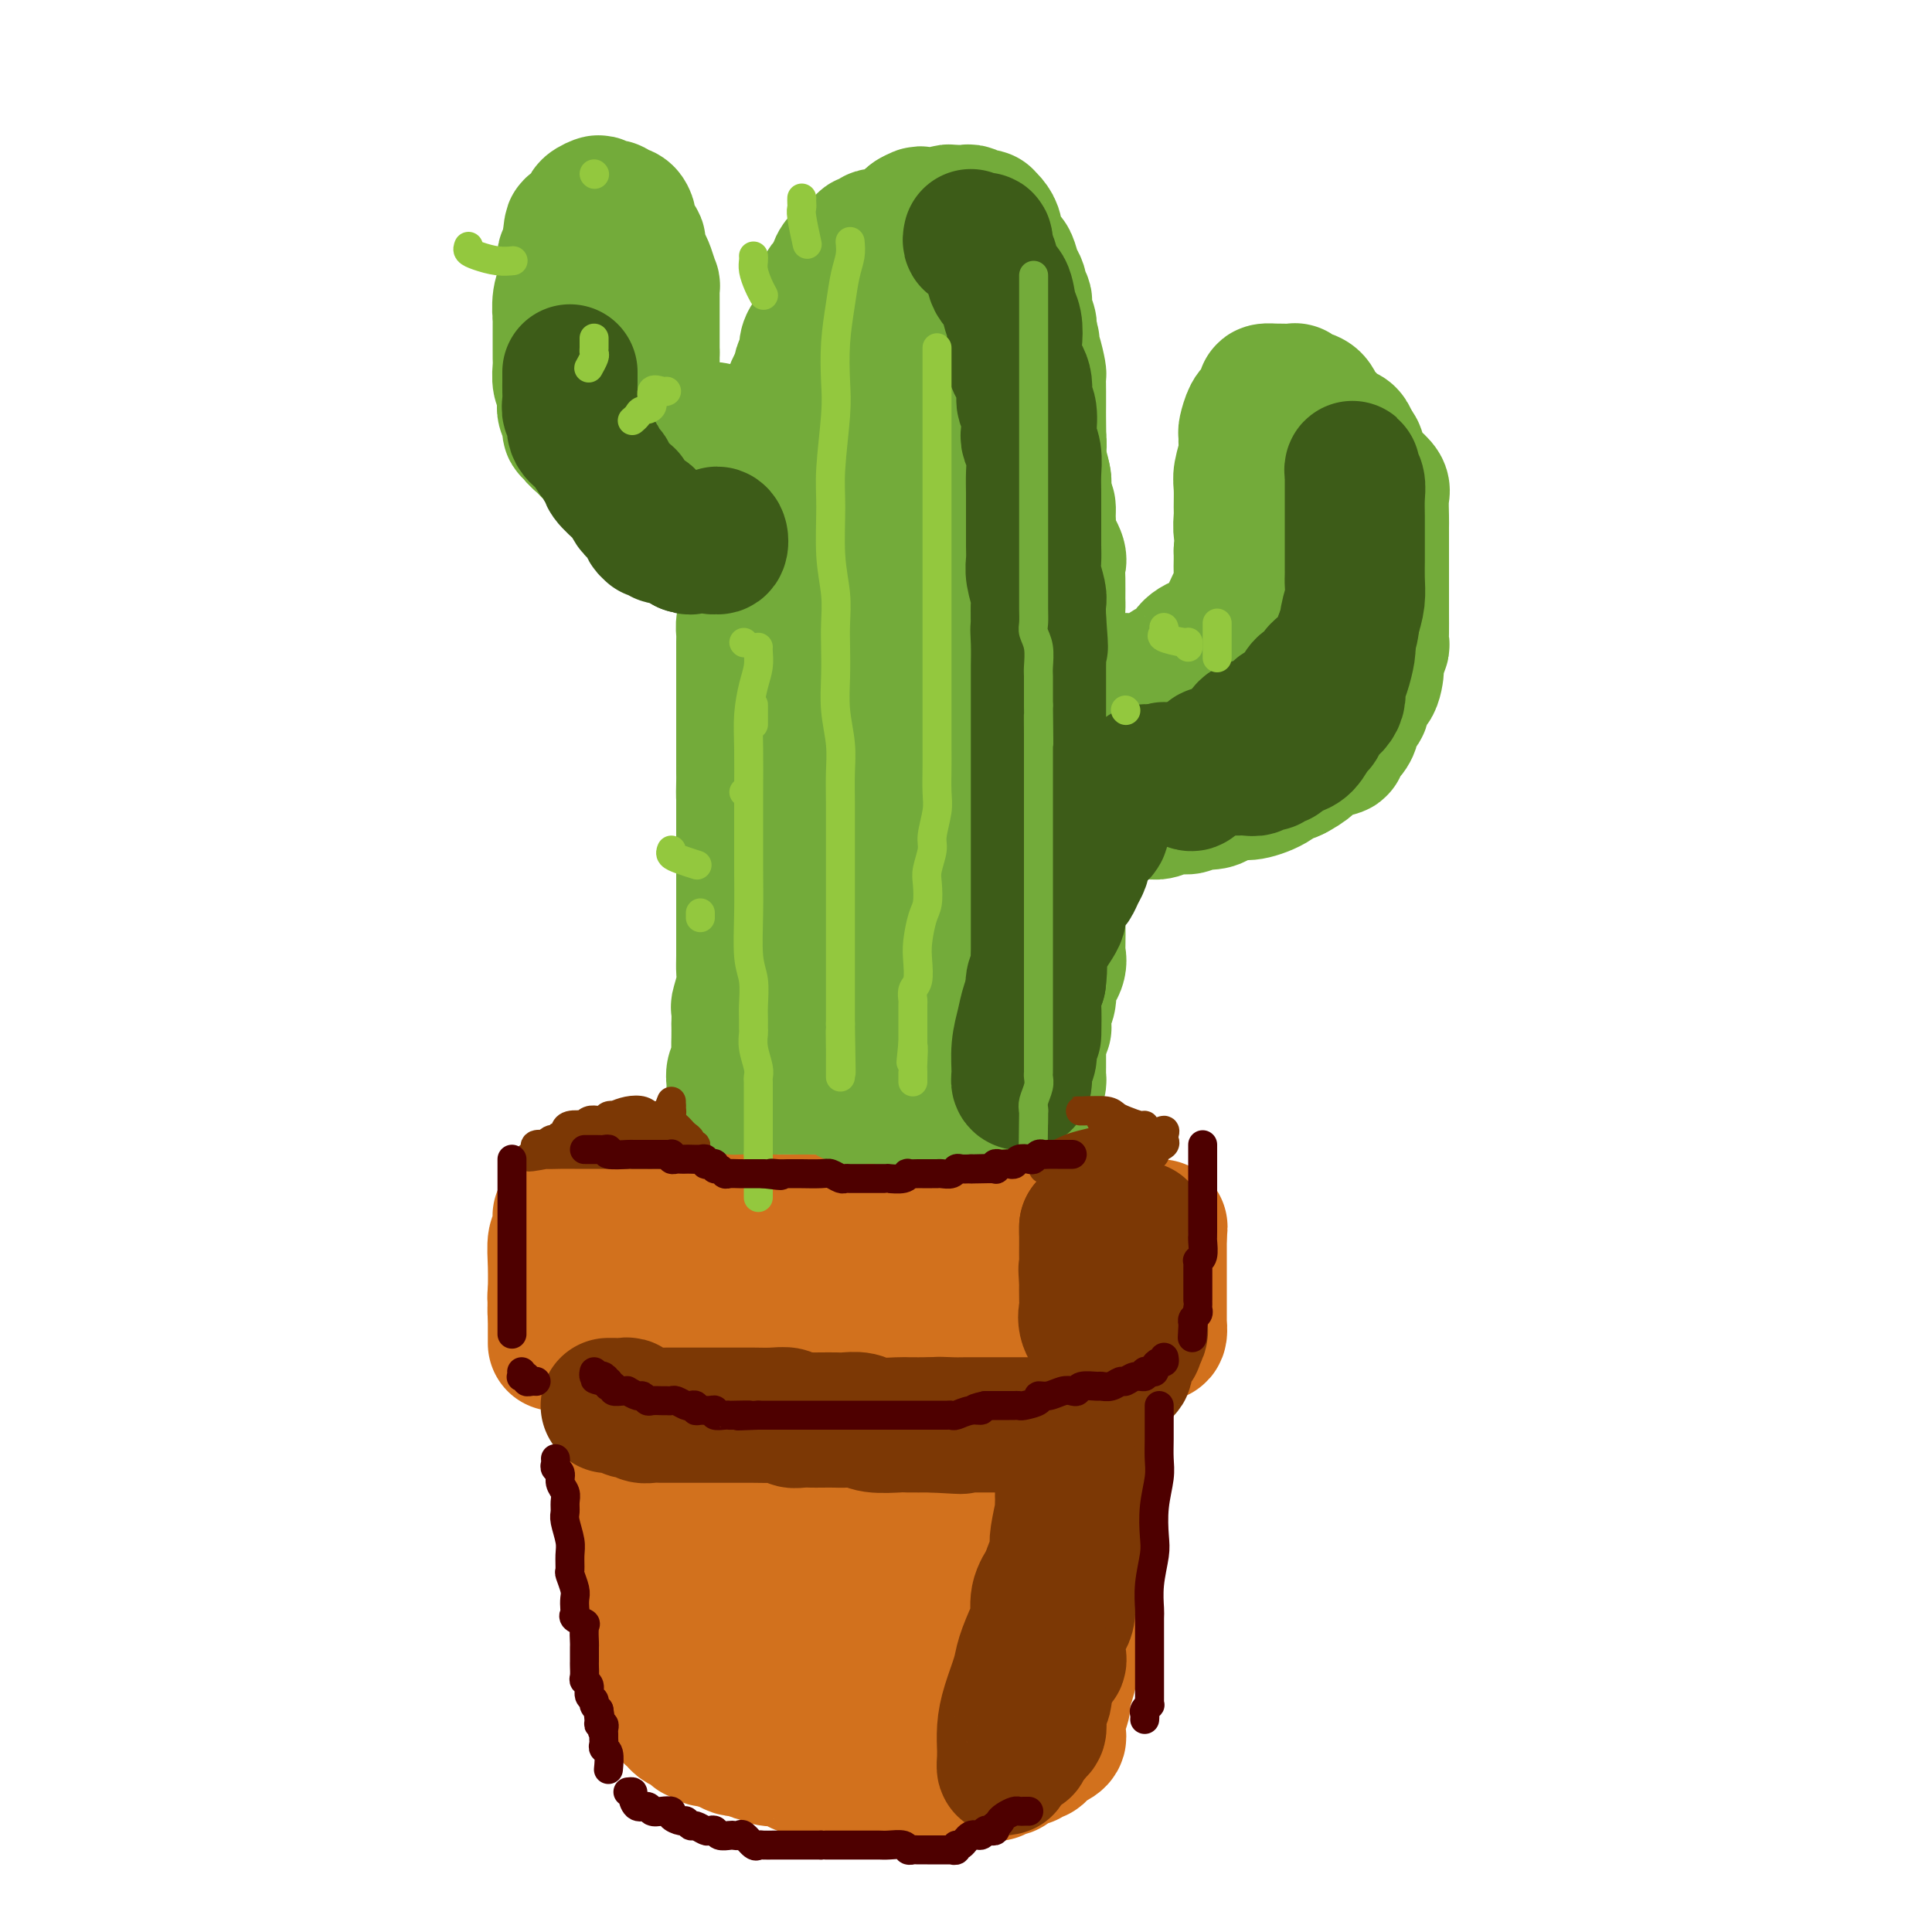 <svg viewBox='0 0 400 400' version='1.1' xmlns='http://www.w3.org/2000/svg' xmlns:xlink='http://www.w3.org/1999/xlink'><g fill='none' stroke='rgb(210,113,29)' stroke-width='28' stroke-linecap='round' stroke-linejoin='round'><path d='M130,300c-0.006,0.230 -0.012,0.459 0,1c0.012,0.541 0.042,1.393 0,2c-0.042,0.607 -0.154,0.971 0,2c0.154,1.029 0.576,2.725 1,4c0.424,1.275 0.849,2.129 1,3c0.151,0.871 0.027,1.759 0,3c-0.027,1.241 0.044,2.836 0,4c-0.044,1.164 -0.204,1.898 0,3c0.204,1.102 0.773,2.571 1,4c0.227,1.429 0.113,2.817 0,4c-0.113,1.183 -0.227,2.162 0,3c0.227,0.838 0.793,1.534 1,2c0.207,0.466 0.056,0.702 0,1c-0.056,0.298 -0.016,0.658 0,1c0.016,0.342 0.008,0.665 0,1c-0.008,0.335 -0.016,0.681 0,1c0.016,0.319 0.057,0.610 0,1c-0.057,0.390 -0.211,0.879 0,1c0.211,0.121 0.789,-0.126 1,0c0.211,0.126 0.057,0.625 0,1c-0.057,0.375 -0.015,0.626 0,1c0.015,0.374 0.004,0.870 0,1c-0.004,0.130 -0.001,-0.106 0,0c0.001,0.106 0.001,0.553 0,1'/><path d='M135,345c1.222,7.383 1.778,3.340 2,2c0.222,-1.340 0.112,0.023 0,1c-0.112,0.977 -0.226,1.567 0,2c0.226,0.433 0.792,0.709 1,1c0.208,0.291 0.060,0.599 0,1c-0.060,0.401 -0.030,0.896 0,1c0.030,0.104 0.060,-0.183 0,0c-0.060,0.183 -0.209,0.837 0,1c0.209,0.163 0.776,-0.163 1,0c0.224,0.163 0.105,0.817 0,1c-0.105,0.183 -0.197,-0.105 0,0c0.197,0.105 0.683,0.601 1,1c0.317,0.399 0.465,0.699 1,1c0.535,0.301 1.455,0.603 2,1c0.545,0.397 0.713,0.890 1,1c0.287,0.110 0.693,-0.163 1,0c0.307,0.163 0.516,0.761 1,1c0.484,0.239 1.242,0.120 2,0'/><path d='M148,360c1.145,0.574 0.007,0.009 0,0c-0.007,-0.009 1.115,0.537 2,1c0.885,0.463 1.532,0.841 2,1c0.468,0.159 0.757,0.099 1,0c0.243,-0.099 0.439,-0.236 1,0c0.561,0.236 1.488,0.846 2,1c0.512,0.154 0.610,-0.147 1,0c0.390,0.147 1.072,0.743 2,1c0.928,0.257 2.102,0.174 3,0c0.898,-0.174 1.518,-0.439 2,0c0.482,0.439 0.824,1.581 2,2c1.176,0.419 3.186,0.116 4,0c0.814,-0.116 0.431,-0.045 1,0c0.569,0.045 2.088,0.065 3,0c0.912,-0.065 1.217,-0.213 2,0c0.783,0.213 2.045,0.789 3,1c0.955,0.211 1.604,0.056 2,0c0.396,-0.056 0.540,-0.015 1,0c0.460,0.015 1.236,0.004 2,0c0.764,-0.004 1.517,-0.001 2,0c0.483,0.001 0.697,0.000 1,0c0.303,-0.000 0.696,-0.000 1,0c0.304,0.000 0.519,0.000 1,0c0.481,-0.000 1.227,-0.000 2,0c0.773,0.000 1.572,0.000 2,0c0.428,-0.000 0.485,-0.000 1,0c0.515,0.000 1.489,0.000 2,0c0.511,-0.000 0.560,-0.000 1,0c0.440,0.000 1.272,0.000 2,0c0.728,-0.000 1.351,-0.000 2,0c0.649,0.000 1.325,0.000 2,0'/><path d='M203,367c5.859,0.213 2.008,0.246 1,0c-1.008,-0.246 0.829,-0.770 2,-1c1.171,-0.230 1.677,-0.166 2,0c0.323,0.166 0.464,0.433 1,0c0.536,-0.433 1.467,-1.566 2,-2c0.533,-0.434 0.669,-0.168 1,0c0.331,0.168 0.858,0.237 1,0c0.142,-0.237 -0.102,-0.780 0,-1c0.102,-0.220 0.549,-0.115 1,0c0.451,0.115 0.907,0.242 1,0c0.093,-0.242 -0.178,-0.852 0,-1c0.178,-0.148 0.804,0.168 1,0c0.196,-0.168 -0.039,-0.819 0,-1c0.039,-0.181 0.350,0.107 1,0c0.650,-0.107 1.637,-0.609 2,-1c0.363,-0.391 0.101,-0.671 0,-1c-0.101,-0.329 -0.042,-0.707 0,-1c0.042,-0.293 0.067,-0.503 0,-1c-0.067,-0.497 -0.224,-1.283 0,-2c0.224,-0.717 0.831,-1.367 1,-2c0.169,-0.633 -0.099,-1.250 0,-2c0.099,-0.750 0.565,-1.632 1,-3c0.435,-1.368 0.838,-3.222 1,-4c0.162,-0.778 0.082,-0.479 0,-1c-0.082,-0.521 -0.166,-1.863 0,-3c0.166,-1.137 0.583,-2.068 1,-3'/><path d='M223,337c0.843,-4.121 0.951,-2.924 1,-3c0.049,-0.076 0.037,-1.426 0,-3c-0.037,-1.574 -0.101,-3.372 0,-5c0.101,-1.628 0.367,-3.085 1,-4c0.633,-0.915 1.634,-1.287 2,-2c0.366,-0.713 0.098,-1.767 0,-3c-0.098,-1.233 -0.026,-2.647 0,-4c0.026,-1.353 0.007,-2.646 0,-4c-0.007,-1.354 -0.002,-2.768 0,-4c0.002,-1.232 -0.000,-2.283 0,-3c0.000,-0.717 0.002,-1.101 0,-2c-0.002,-0.899 -0.008,-2.312 0,-3c0.008,-0.688 0.031,-0.652 0,-1c-0.031,-0.348 -0.114,-1.079 0,-1c0.114,0.079 0.426,0.967 0,1c-0.426,0.033 -1.589,-0.789 -2,0c-0.411,0.789 -0.068,3.190 -1,5c-0.932,1.810 -3.138,3.030 -5,6c-1.862,2.970 -3.381,7.690 -5,11c-1.619,3.310 -3.339,5.210 -5,8c-1.661,2.790 -3.261,6.468 -5,9c-1.739,2.532 -3.615,3.916 -5,6c-1.385,2.084 -2.278,4.868 -3,7c-0.722,2.132 -1.271,3.612 -2,5c-0.729,1.388 -1.637,2.682 -2,3c-0.363,0.318 -0.182,-0.341 0,-1'/><path d='M192,355c-5.867,7.787 -3.036,-1.744 -2,-7c1.036,-5.256 0.277,-6.237 0,-9c-0.277,-2.763 -0.073,-7.308 0,-11c0.073,-3.692 0.016,-6.530 0,-9c-0.016,-2.470 0.009,-4.571 0,-7c-0.009,-2.429 -0.052,-5.186 0,-7c0.052,-1.814 0.199,-2.687 0,-3c-0.199,-0.313 -0.745,-0.068 -1,0c-0.255,0.068 -0.219,-0.043 -1,2c-0.781,2.043 -2.379,6.238 -4,9c-1.621,2.762 -3.266,4.091 -5,6c-1.734,1.909 -3.558,4.399 -5,7c-1.442,2.601 -2.503,5.313 -4,7c-1.497,1.687 -3.430,2.349 -4,3c-0.570,0.651 0.224,1.292 0,2c-0.224,0.708 -1.467,1.484 -2,2c-0.533,0.516 -0.356,0.771 -1,0c-0.644,-0.771 -2.109,-2.567 -3,-5c-0.891,-2.433 -1.209,-5.504 -2,-9c-0.791,-3.496 -2.054,-7.417 -3,-11c-0.946,-3.583 -1.573,-6.826 -2,-9c-0.427,-2.174 -0.653,-3.278 -1,-4c-0.347,-0.722 -0.813,-1.064 -1,-1c-0.187,0.064 -0.093,0.532 0,1'/><path d='M151,302c-1.978,-5.747 -0.424,-1.116 0,2c0.424,3.116 -0.282,4.717 -1,7c-0.718,2.283 -1.449,5.249 -2,8c-0.551,2.751 -0.921,5.287 -1,7c-0.079,1.713 0.132,2.602 0,4c-0.132,1.398 -0.606,3.305 -1,4c-0.394,0.695 -0.707,0.176 -1,0c-0.293,-0.176 -0.566,-0.011 -1,-1c-0.434,-0.989 -1.031,-3.132 -2,-6c-0.969,-2.868 -2.312,-6.463 -3,-9c-0.688,-2.537 -0.720,-4.017 -1,-6c-0.280,-1.983 -0.807,-4.467 -1,-6c-0.193,-1.533 -0.052,-2.113 0,-3c0.052,-0.887 0.014,-2.079 0,-3c-0.014,-0.921 -0.004,-1.569 0,-2c0.004,-0.431 0.001,-0.643 0,-1c-0.001,-0.357 -0.000,-0.859 0,-1c0.000,-0.141 0.000,0.078 0,0c-0.000,-0.078 -0.001,-0.453 0,-1c0.001,-0.547 0.002,-1.265 0,-2c-0.002,-0.735 -0.008,-1.488 0,-2c0.008,-0.512 0.030,-0.782 0,-1c-0.030,-0.218 -0.113,-0.383 0,-1c0.113,-0.617 0.423,-1.686 0,-2c-0.423,-0.314 -1.577,0.126 -2,0c-0.423,-0.126 -0.113,-0.817 0,-1c0.113,-0.183 0.031,0.143 0,0c-0.031,-0.143 -0.009,-0.755 0,-1c0.009,-0.245 0.004,-0.122 0,0'/><path d='M117,257c0.006,0.496 0.012,0.992 0,1c-0.012,0.008 -0.042,-0.471 0,0c0.042,0.471 0.155,1.893 0,3c-0.155,1.107 -0.577,1.901 -1,3c-0.423,1.099 -0.845,2.504 -1,4c-0.155,1.496 -0.041,3.081 0,4c0.041,0.919 0.011,1.170 0,2c-0.011,0.830 -0.003,2.238 0,3c0.003,0.762 0.001,0.877 0,1c-0.001,0.123 0.000,0.253 0,0c-0.000,-0.253 -0.001,-0.891 0,-2c0.001,-1.109 0.004,-2.690 0,-4c-0.004,-1.310 -0.015,-2.348 0,-4c0.015,-1.652 0.057,-3.917 0,-6c-0.057,-2.083 -0.211,-3.985 0,-5c0.211,-1.015 0.789,-1.142 1,-2c0.211,-0.858 0.057,-2.446 0,-3c-0.057,-0.554 -0.015,-0.072 0,0c0.015,0.072 0.004,-0.265 0,0c-0.004,0.265 -0.002,1.133 0,2'/><path d='M116,254c0.159,-3.069 0.057,0.759 0,3c-0.057,2.241 -0.068,2.895 0,4c0.068,1.105 0.213,2.662 0,4c-0.213,1.338 -0.786,2.458 -1,3c-0.214,0.542 -0.068,0.508 0,1c0.068,0.492 0.057,1.511 0,2c-0.057,0.489 -0.161,0.446 0,1c0.161,0.554 0.585,1.703 1,2c0.415,0.297 0.820,-0.257 1,0c0.180,0.257 0.135,1.327 0,2c-0.135,0.673 -0.362,0.950 0,1c0.362,0.050 1.311,-0.127 2,0c0.689,0.127 1.117,0.559 2,1c0.883,0.441 2.222,0.892 3,1c0.778,0.108 0.994,-0.126 2,0c1.006,0.126 2.803,0.612 4,1c1.197,0.388 1.796,0.679 3,1c1.204,0.321 3.014,0.673 4,1c0.986,0.327 1.148,0.627 2,1c0.852,0.373 2.394,0.817 4,1c1.606,0.183 3.276,0.105 5,0c1.724,-0.105 3.501,-0.239 5,0c1.499,0.239 2.720,0.849 4,1c1.280,0.151 2.621,-0.157 4,0c1.379,0.157 2.797,0.778 4,1c1.203,0.222 2.191,0.045 3,0c0.809,-0.045 1.441,0.040 2,0c0.559,-0.040 1.047,-0.207 2,0c0.953,0.207 2.372,0.786 3,1c0.628,0.214 0.465,0.061 1,0c0.535,-0.061 1.767,-0.031 3,0'/><path d='M179,287c5.962,0.464 2.868,0.124 2,0c-0.868,-0.124 0.488,-0.033 2,0c1.512,0.033 3.178,0.009 4,0c0.822,-0.009 0.801,-0.002 1,0c0.199,0.002 0.617,0.001 1,0c0.383,-0.001 0.731,-0.000 1,0c0.269,0.000 0.458,0.000 1,0c0.542,-0.000 1.437,-0.000 2,0c0.563,0.000 0.795,0.001 1,0c0.205,-0.001 0.384,-0.004 1,0c0.616,0.004 1.670,0.016 2,0c0.330,-0.016 -0.063,-0.061 0,0c0.063,0.061 0.584,0.226 1,0c0.416,-0.226 0.728,-0.844 1,-1c0.272,-0.156 0.503,0.152 1,0c0.497,-0.152 1.260,-0.762 2,-1c0.740,-0.238 1.459,-0.102 2,0c0.541,0.102 0.906,0.172 2,0c1.094,-0.172 2.916,-0.585 4,-1c1.084,-0.415 1.428,-0.833 2,-1c0.572,-0.167 1.370,-0.084 2,0c0.630,0.084 1.091,0.167 2,0c0.909,-0.167 2.267,-0.584 3,-1c0.733,-0.416 0.841,-0.830 1,-1c0.159,-0.170 0.368,-0.097 1,0c0.632,0.097 1.686,0.219 2,0c0.314,-0.219 -0.112,-0.780 0,-1c0.112,-0.220 0.761,-0.098 1,0c0.239,0.098 0.068,0.171 0,0c-0.068,-0.171 -0.034,-0.585 0,-1'/><path d='M224,279c4.295,-1.254 1.531,-0.387 1,0c-0.531,0.387 1.171,0.296 2,0c0.829,-0.296 0.787,-0.798 1,-1c0.213,-0.202 0.682,-0.106 1,0c0.318,0.106 0.484,0.221 1,0c0.516,-0.221 1.381,-0.777 2,-1c0.619,-0.223 0.992,-0.112 1,0c0.008,0.112 -0.349,0.226 0,0c0.349,-0.226 1.403,-0.793 2,-1c0.597,-0.207 0.738,-0.053 1,0c0.262,0.053 0.645,0.006 1,0c0.355,-0.006 0.684,0.027 1,0c0.316,-0.027 0.621,-0.116 1,0c0.379,0.116 0.834,0.436 1,0c0.166,-0.436 0.045,-1.627 0,-2c-0.045,-0.373 -0.012,0.071 0,0c0.012,-0.071 0.003,-0.658 0,-1c-0.003,-0.342 -0.001,-0.439 0,-1c0.001,-0.561 0.000,-1.588 0,-2c-0.000,-0.412 -0.000,-0.211 0,-1c0.000,-0.789 0.000,-2.569 0,-4c-0.000,-1.431 -0.000,-2.513 0,-3c0.000,-0.487 0.000,-0.378 0,-1c-0.000,-0.622 -0.000,-1.975 0,-3c0.000,-1.025 0.000,-1.721 0,-2c-0.000,-0.279 -0.000,-0.139 0,0'/><path d='M240,256c0.202,-3.321 0.206,-1.622 0,-1c-0.206,0.622 -0.624,0.167 -1,0c-0.376,-0.167 -0.711,-0.045 -1,0c-0.289,0.045 -0.531,0.012 -1,0c-0.469,-0.012 -1.166,-0.003 -2,0c-0.834,0.003 -1.805,0.001 -3,0c-1.195,-0.001 -2.614,-0.000 -4,0c-1.386,0.000 -2.739,0.000 -4,0c-1.261,-0.000 -2.429,-0.000 -4,0c-1.571,0.000 -3.543,0.000 -5,0c-1.457,-0.000 -2.399,-0.000 -4,0c-1.601,0.000 -3.863,0.001 -5,0c-1.137,-0.001 -1.150,-0.004 -2,0c-0.850,0.004 -2.538,0.015 -4,0c-1.462,-0.015 -2.699,-0.057 -4,0c-1.301,0.057 -2.665,0.211 -4,0c-1.335,-0.211 -2.640,-0.789 -4,-1c-1.360,-0.211 -2.774,-0.056 -4,0c-1.226,0.056 -2.263,0.011 -3,0c-0.737,-0.011 -1.173,0.011 -2,0c-0.827,-0.011 -2.043,-0.056 -3,0c-0.957,0.056 -1.655,0.212 -3,0c-1.345,-0.212 -3.338,-0.793 -5,-1c-1.662,-0.207 -2.992,-0.042 -4,0c-1.008,0.042 -1.693,-0.040 -3,0c-1.307,0.040 -3.237,0.203 -4,0c-0.763,-0.203 -0.361,-0.772 -1,-1c-0.639,-0.228 -2.320,-0.114 -4,0'/><path d='M152,252c-14.440,-0.619 -6.541,-0.166 -4,0c2.541,0.166 -0.278,0.047 -2,0c-1.722,-0.047 -2.349,-0.020 -3,0c-0.651,0.020 -1.326,0.035 -2,0c-0.674,-0.035 -1.345,-0.118 -2,0c-0.655,0.118 -1.292,0.439 -2,0c-0.708,-0.439 -1.485,-1.638 -2,-2c-0.515,-0.362 -0.767,0.114 -1,0c-0.233,-0.114 -0.448,-0.816 -1,-1c-0.552,-0.184 -1.440,0.150 -2,0c-0.560,-0.150 -0.791,-0.785 -1,-1c-0.209,-0.215 -0.396,-0.010 -1,0c-0.604,0.010 -1.626,-0.176 -2,0c-0.374,0.176 -0.100,0.712 0,1c0.100,0.288 0.025,0.327 0,1c-0.025,0.673 0.001,1.981 0,3c-0.001,1.019 -0.030,1.748 0,2c0.030,0.252 0.120,0.026 0,1c-0.120,0.974 -0.449,3.147 0,4c0.449,0.853 1.677,0.385 3,1c1.323,0.615 2.741,2.312 4,3c1.259,0.688 2.360,0.366 4,1c1.640,0.634 3.818,2.222 6,3c2.182,0.778 4.368,0.745 7,1c2.632,0.255 5.709,0.800 9,1c3.291,0.200 6.798,0.057 10,0c3.202,-0.057 6.101,-0.029 9,0'/><path d='M179,270c7.002,0.313 7.006,0.094 9,0c1.994,-0.094 5.977,-0.063 9,0c3.023,0.063 5.087,0.160 7,0c1.913,-0.160 3.675,-0.575 5,-1c1.325,-0.425 2.215,-0.859 3,-1c0.785,-0.141 1.467,0.013 2,0c0.533,-0.013 0.918,-0.191 1,0c0.082,0.191 -0.138,0.751 0,1c0.138,0.249 0.633,0.188 0,1c-0.633,0.812 -2.395,2.497 -4,4c-1.605,1.503 -3.054,2.823 -5,5c-1.946,2.177 -4.388,5.209 -7,8c-2.612,2.791 -5.393,5.341 -8,7c-2.607,1.659 -5.041,2.428 -7,4c-1.959,1.572 -3.443,3.949 -5,5c-1.557,1.051 -3.188,0.777 -4,1c-0.812,0.223 -0.806,0.942 -1,2c-0.194,1.058 -0.587,2.455 -1,3c-0.413,0.545 -0.847,0.237 -1,0c-0.153,-0.237 -0.027,-0.404 0,-2c0.027,-1.596 -0.045,-4.621 0,-7c0.045,-2.379 0.208,-4.112 0,-6c-0.208,-1.888 -0.787,-3.931 -1,-5c-0.213,-1.069 -0.061,-1.162 0,-1c0.061,0.162 0.030,0.581 0,1'/><path d='M171,289c-0.308,-2.165 -0.077,2.424 0,6c0.077,3.576 -0.000,6.141 0,9c0.000,2.859 0.078,6.014 0,9c-0.078,2.986 -0.312,5.805 0,8c0.312,2.195 1.169,3.766 2,5c0.831,1.234 1.635,2.131 2,3c0.365,0.869 0.290,1.709 1,2c0.710,0.291 2.206,0.034 3,0c0.794,-0.034 0.888,0.157 2,0c1.112,-0.157 3.243,-0.662 5,-2c1.757,-1.338 3.140,-3.510 5,-6c1.860,-2.490 4.196,-5.297 6,-9c1.804,-3.703 3.074,-8.301 4,-11c0.926,-2.699 1.508,-3.498 2,-4c0.492,-0.502 0.895,-0.705 1,0c0.105,0.705 -0.089,2.320 0,4c0.089,1.680 0.459,3.426 0,6c-0.459,2.574 -1.747,5.977 -3,8c-1.253,2.023 -2.471,2.664 -4,5c-1.529,2.336 -3.368,6.365 -5,9c-1.632,2.635 -3.057,3.877 -4,5c-0.943,1.123 -1.403,2.128 -2,3c-0.597,0.872 -1.332,1.610 -2,2c-0.668,0.390 -1.270,0.433 -2,1c-0.730,0.567 -1.587,1.657 -2,2c-0.413,0.343 -0.380,-0.062 -1,0c-0.620,0.062 -1.891,0.589 -3,1c-1.109,0.411 -2.054,0.705 -3,1'/><path d='M173,346c-2.086,0.956 -1.802,0.845 -2,1c-0.198,0.155 -0.880,0.578 -1,1c-0.120,0.422 0.322,0.845 0,1c-0.322,0.155 -1.407,0.041 -2,0c-0.593,-0.041 -0.695,-0.011 -1,0c-0.305,0.011 -0.813,0.003 -1,0c-0.187,-0.003 -0.053,-0.001 0,0c0.053,0.001 0.027,0.000 0,0'/></g>
<g fill='none' stroke='rgb(115,171,58)' stroke-width='28' stroke-linecap='round' stroke-linejoin='round'><path d='M152,225c-0.008,0.063 -0.016,0.126 0,0c0.016,-0.126 0.057,-0.441 0,-1c-0.057,-0.559 -0.211,-1.363 0,-2c0.211,-0.637 0.789,-1.106 1,-2c0.211,-0.894 0.057,-2.212 0,-3c-0.057,-0.788 -0.016,-1.045 0,-2c0.016,-0.955 0.008,-2.608 0,-3c-0.008,-0.392 -0.016,0.478 0,0c0.016,-0.478 0.057,-2.303 0,-3c-0.057,-0.697 -0.211,-0.266 0,-1c0.211,-0.734 0.789,-2.632 1,-4c0.211,-1.368 0.057,-2.207 0,-3c-0.057,-0.793 -0.015,-1.542 0,-3c0.015,-1.458 0.004,-3.625 0,-5c-0.004,-1.375 -0.001,-1.956 0,-3c0.001,-1.044 0.000,-2.550 0,-4c-0.000,-1.450 -0.000,-2.844 0,-4c0.000,-1.156 0.000,-2.074 0,-3c-0.000,-0.926 -0.000,-1.859 0,-3c0.000,-1.141 0.000,-2.492 0,-3c-0.000,-0.508 -0.000,-0.175 0,-1c0.000,-0.825 0.000,-2.807 0,-4c-0.000,-1.193 -0.000,-1.596 0,-2'/><path d='M154,166c0.309,-9.480 0.083,-3.679 0,-2c-0.083,1.679 -0.022,-0.765 0,-2c0.022,-1.235 0.006,-1.260 0,-2c-0.006,-0.740 -0.002,-2.193 0,-3c0.002,-0.807 0.000,-0.967 0,-2c-0.000,-1.033 -0.000,-2.939 0,-4c0.000,-1.061 0.000,-1.278 0,-2c-0.000,-0.722 -0.000,-1.948 0,-3c0.000,-1.052 0.000,-1.930 0,-3c-0.000,-1.070 -0.001,-2.331 0,-3c0.001,-0.669 0.003,-0.744 0,-2c-0.003,-1.256 -0.011,-3.691 0,-5c0.011,-1.309 0.042,-1.490 0,-2c-0.042,-0.510 -0.156,-1.347 0,-2c0.156,-0.653 0.581,-1.122 1,-2c0.419,-0.878 0.830,-2.163 1,-3c0.170,-0.837 0.097,-1.224 0,-2c-0.097,-0.776 -0.218,-1.942 0,-3c0.218,-1.058 0.777,-2.008 1,-3c0.223,-0.992 0.112,-2.027 0,-3c-0.112,-0.973 -0.223,-1.884 0,-3c0.223,-1.116 0.782,-2.437 1,-3c0.218,-0.563 0.096,-0.367 0,-1c-0.096,-0.633 -0.167,-2.095 0,-3c0.167,-0.905 0.570,-1.254 1,-2c0.430,-0.746 0.886,-1.891 1,-3c0.114,-1.109 -0.114,-2.184 0,-3c0.114,-0.816 0.569,-1.374 1,-2c0.431,-0.626 0.837,-1.322 1,-2c0.163,-0.678 0.081,-1.339 0,-2'/><path d='M162,89c1.702,-7.064 1.958,-4.725 2,-4c0.042,0.725 -0.128,-0.164 0,-1c0.128,-0.836 0.556,-1.620 1,-2c0.444,-0.380 0.906,-0.356 1,-1c0.094,-0.644 -0.178,-1.955 0,-3c0.178,-1.045 0.808,-1.823 1,-2c0.192,-0.177 -0.054,0.248 0,0c0.054,-0.248 0.409,-1.169 1,-2c0.591,-0.831 1.419,-1.571 2,-2c0.581,-0.429 0.915,-0.548 1,-1c0.085,-0.452 -0.078,-1.238 0,-2c0.078,-0.762 0.396,-1.499 1,-2c0.604,-0.501 1.494,-0.764 2,-1c0.506,-0.236 0.628,-0.444 1,-1c0.372,-0.556 0.994,-1.459 1,-2c0.006,-0.541 -0.603,-0.719 0,-1c0.603,-0.281 2.417,-0.664 3,-1c0.583,-0.336 -0.064,-0.625 0,-1c0.064,-0.375 0.839,-0.836 1,-1c0.161,-0.164 -0.292,-0.030 0,0c0.292,0.030 1.330,-0.044 2,0c0.670,0.044 0.971,0.205 1,0c0.029,-0.205 -0.214,-0.777 0,-1c0.214,-0.223 0.884,-0.098 1,0c0.116,0.098 -0.324,0.170 0,0c0.324,-0.170 1.410,-0.581 2,-1c0.590,-0.419 0.684,-0.844 1,-1c0.316,-0.156 0.854,-0.042 1,0c0.146,0.042 -0.101,0.012 0,0c0.101,-0.012 0.551,-0.006 1,0'/><path d='M189,56c2.959,-1.994 1.356,-0.478 1,0c-0.356,0.478 0.534,-0.083 1,0c0.466,0.083 0.507,0.811 1,1c0.493,0.189 1.437,-0.160 2,0c0.563,0.160 0.746,0.830 1,1c0.254,0.170 0.579,-0.162 1,0c0.421,0.162 0.939,0.816 1,1c0.061,0.184 -0.334,-0.101 0,0c0.334,0.101 1.398,0.589 2,1c0.602,0.411 0.742,0.744 1,1c0.258,0.256 0.633,0.435 1,1c0.367,0.565 0.724,1.516 1,2c0.276,0.484 0.469,0.499 1,1c0.531,0.501 1.399,1.486 2,2c0.601,0.514 0.935,0.558 1,1c0.065,0.442 -0.137,1.282 0,2c0.137,0.718 0.614,1.312 1,2c0.386,0.688 0.680,1.469 1,2c0.320,0.531 0.664,0.814 1,1c0.336,0.186 0.663,0.277 1,1c0.337,0.723 0.683,2.079 1,3c0.317,0.921 0.606,1.406 1,2c0.394,0.594 0.894,1.296 1,2c0.106,0.704 -0.182,1.412 0,2c0.182,0.588 0.832,1.058 1,2c0.168,0.942 -0.148,2.355 0,3c0.148,0.645 0.758,0.521 1,1c0.242,0.479 0.116,1.561 0,3c-0.116,1.439 -0.224,3.233 0,4c0.224,0.767 0.778,0.505 1,1c0.222,0.495 0.111,1.748 0,3'/><path d='M216,102c0.693,3.525 0.925,2.839 1,3c0.075,0.161 -0.008,1.169 0,2c0.008,0.831 0.107,1.484 0,2c-0.107,0.516 -0.421,0.895 0,2c0.421,1.105 1.577,2.938 2,4c0.423,1.062 0.112,1.355 0,2c-0.112,0.645 -0.026,1.644 0,3c0.026,1.356 -0.007,3.071 0,4c0.007,0.929 0.055,1.072 0,2c-0.055,0.928 -0.211,2.642 0,4c0.211,1.358 0.790,2.359 1,3c0.210,0.641 0.053,0.922 0,2c-0.053,1.078 -0.000,2.953 0,4c0.000,1.047 -0.053,1.268 0,2c0.053,0.732 0.210,1.977 0,3c-0.210,1.023 -0.788,1.824 -1,3c-0.212,1.176 -0.057,2.727 0,4c0.057,1.273 0.015,2.269 0,3c-0.015,0.731 -0.004,1.195 0,2c0.004,0.805 0.001,1.949 0,3c-0.001,1.051 -0.000,2.010 0,3c0.000,0.990 0.000,2.012 0,3c-0.000,0.988 -0.000,1.944 0,3c0.000,1.056 0.000,2.214 0,3c-0.000,0.786 -0.000,1.202 0,2c0.000,0.798 0.000,1.978 0,3c-0.000,1.022 -0.000,1.887 0,3c0.000,1.113 0.000,2.474 0,3c-0.000,0.526 -0.000,0.219 0,1c0.000,0.781 0.000,2.652 0,4c-0.000,1.348 -0.000,2.174 0,3'/><path d='M219,190c-0.157,8.978 -0.050,2.925 0,2c0.050,-0.925 0.041,3.280 0,5c-0.041,1.720 -0.115,0.954 0,1c0.115,0.046 0.419,0.903 0,2c-0.419,1.097 -1.563,2.434 -2,3c-0.437,0.566 -0.169,0.361 0,1c0.169,0.639 0.238,2.121 0,3c-0.238,0.879 -0.782,1.156 -1,2c-0.218,0.844 -0.111,2.255 0,3c0.111,0.745 0.226,0.825 0,1c-0.226,0.175 -0.793,0.446 -1,1c-0.207,0.554 -0.056,1.391 0,2c0.056,0.609 0.015,0.990 0,1c-0.015,0.010 -0.004,-0.352 0,0c0.004,0.352 0.001,1.418 0,2c-0.001,0.582 -0.001,0.681 0,1c0.001,0.319 0.001,0.860 0,1c-0.001,0.140 -0.003,-0.120 0,0c0.003,0.120 0.011,0.620 0,1c-0.011,0.380 -0.041,0.641 0,1c0.041,0.359 0.155,0.817 0,1c-0.155,0.183 -0.577,0.092 -1,0'/><path d='M214,224c-1.013,5.199 -1.045,1.197 -1,0c0.045,-1.197 0.167,0.411 0,1c-0.167,0.589 -0.622,0.158 -1,0c-0.378,-0.158 -0.678,-0.042 -1,0c-0.322,0.042 -0.665,0.011 -1,0c-0.335,-0.011 -0.663,-0.003 -1,0c-0.337,0.003 -0.682,0.001 -1,0c-0.318,-0.001 -0.610,-0.000 -1,0c-0.390,0.000 -0.879,0.000 -1,0c-0.121,-0.000 0.126,-0.000 0,0c-0.126,0.000 -0.625,0.000 -1,0c-0.375,-0.000 -0.626,-0.000 -1,0c-0.374,0.000 -0.873,0.000 -1,0c-0.127,-0.000 0.117,-0.000 0,0c-0.117,0.000 -0.595,0.000 -1,0c-0.405,-0.000 -0.739,-0.000 -1,0c-0.261,0.000 -0.450,0.000 -1,0c-0.550,-0.000 -1.460,-0.000 -2,0c-0.540,0.000 -0.708,0.000 -1,0c-0.292,-0.000 -0.707,-0.000 -1,0c-0.293,0.000 -0.463,0.000 -1,0c-0.537,-0.000 -1.440,-0.000 -2,0c-0.560,0.000 -0.779,0.000 -1,0c-0.221,-0.000 -0.446,-0.000 -1,0c-0.554,0.000 -1.437,0.000 -2,0c-0.563,-0.000 -0.805,0.000 -1,0c-0.195,-0.000 -0.341,0.000 -1,0c-0.659,0.000 -1.829,0.000 -3,0'/><path d='M184,225c-4.782,0.155 -1.737,0.041 -1,0c0.737,-0.041 -0.834,-0.011 -2,0c-1.166,0.011 -1.927,0.003 -2,0c-0.073,-0.003 0.543,-0.001 0,0c-0.543,0.001 -2.244,0.000 -3,0c-0.756,-0.000 -0.565,-0.000 -1,0c-0.435,0.000 -1.495,0.000 -2,0c-0.505,-0.000 -0.455,-0.000 -1,0c-0.545,0.000 -1.687,0.000 -2,0c-0.313,-0.000 0.201,-0.000 0,0c-0.201,0.000 -1.118,0.000 -2,0c-0.882,-0.000 -1.728,-0.000 -2,0c-0.272,0.000 0.029,0.000 0,0c-0.029,-0.000 -0.389,-0.000 -1,0c-0.611,0.000 -1.474,0.000 -2,0c-0.526,-0.000 -0.716,-0.000 -1,0c-0.284,0.000 -0.664,0.000 -1,0c-0.336,-0.000 -0.629,-0.000 -1,0c-0.371,0.000 -0.820,0.000 -1,0c-0.180,-0.000 -0.090,-0.000 0,0'/><path d='M158,225c-0.417,0.000 -0.833,0.000 -1,0c-0.167,0.000 -0.083,0.000 0,0'/><path d='M153,225c0.387,0.000 0.774,0.000 1,0c0.226,-0.000 0.291,-0.000 1,0c0.709,0.000 2.061,0.000 3,0c0.939,-0.000 1.463,-0.000 2,0c0.537,0.000 1.085,0.000 2,0c0.915,-0.000 2.196,-0.000 3,0c0.804,0.000 1.131,0.001 2,0c0.869,-0.001 2.279,-0.002 3,0c0.721,0.002 0.754,0.008 1,0c0.246,-0.008 0.705,-0.030 1,0c0.295,0.030 0.428,0.113 1,0c0.572,-0.113 1.585,-0.422 2,0c0.415,0.422 0.231,1.576 1,2c0.769,0.424 2.490,0.117 3,0c0.510,-0.117 -0.190,-0.045 0,0c0.190,0.045 1.270,0.064 2,0c0.730,-0.064 1.112,-0.209 2,0c0.888,0.209 2.283,0.774 3,1c0.717,0.226 0.755,0.113 1,0c0.245,-0.113 0.698,-0.226 1,0c0.302,0.226 0.452,0.793 1,1c0.548,0.207 1.494,0.056 2,0c0.506,-0.056 0.573,-0.016 1,0c0.427,0.016 1.213,0.008 2,0'/><path d='M194,229c6.521,0.619 2.324,0.166 1,0c-1.324,-0.166 0.226,-0.044 1,0c0.774,0.044 0.771,0.012 1,0c0.229,-0.012 0.691,-0.003 1,0c0.309,0.003 0.464,0.001 1,0c0.536,-0.001 1.454,0.001 2,0c0.546,-0.001 0.720,-0.004 1,0c0.280,0.004 0.667,0.014 1,0c0.333,-0.014 0.611,-0.054 1,0c0.389,0.054 0.889,0.201 1,0c0.111,-0.201 -0.166,-0.751 0,-1c0.166,-0.249 0.777,-0.197 1,0c0.223,0.197 0.059,0.538 0,0c-0.059,-0.538 -0.013,-1.955 0,-3c0.013,-1.045 -0.007,-1.717 0,-3c0.007,-1.283 0.039,-3.175 0,-5c-0.039,-1.825 -0.150,-3.583 0,-6c0.150,-2.417 0.562,-5.494 1,-8c0.438,-2.506 0.902,-4.441 1,-7c0.098,-2.559 -0.170,-5.742 0,-9c0.170,-3.258 0.779,-6.593 1,-10c0.221,-3.407 0.055,-6.888 0,-9c-0.055,-2.112 0.000,-2.855 0,-5c-0.000,-2.145 -0.056,-5.690 0,-7c0.056,-1.310 0.225,-0.384 0,-1c-0.225,-0.616 -0.844,-2.773 -1,-4c-0.156,-1.227 0.150,-1.523 0,-2c-0.150,-0.477 -0.757,-1.136 -1,-2c-0.243,-0.864 -0.121,-1.932 0,-3'/><path d='M207,144c-0.090,-12.571 -0.816,-3.500 -1,-2c-0.184,1.500 0.172,-4.573 0,-7c-0.172,-2.427 -0.872,-1.209 -1,-1c-0.128,0.209 0.317,-0.592 0,-2c-0.317,-1.408 -1.394,-3.425 -2,-5c-0.606,-1.575 -0.740,-2.710 -1,-4c-0.260,-1.290 -0.646,-2.736 -1,-4c-0.354,-1.264 -0.675,-2.347 -1,-4c-0.325,-1.653 -0.655,-3.875 -1,-6c-0.345,-2.125 -0.707,-4.153 -1,-6c-0.293,-1.847 -0.517,-3.514 -1,-5c-0.483,-1.486 -1.225,-2.789 -2,-4c-0.775,-1.211 -1.584,-2.328 -2,-3c-0.416,-0.672 -0.441,-0.899 -1,-2c-0.559,-1.101 -1.653,-3.076 -2,-4c-0.347,-0.924 0.052,-0.798 0,-1c-0.052,-0.202 -0.555,-0.731 -1,-1c-0.445,-0.269 -0.833,-0.277 -1,0c-0.167,0.277 -0.114,0.840 0,1c0.114,0.160 0.288,-0.082 0,1c-0.288,1.082 -1.039,3.488 -2,6c-0.961,2.512 -2.131,5.130 -3,8c-0.869,2.870 -1.437,5.991 -3,10c-1.563,4.009 -4.121,8.907 -5,14c-0.879,5.093 -0.078,10.381 0,15c0.078,4.619 -0.567,8.568 -1,13c-0.433,4.432 -0.655,9.347 -1,14c-0.345,4.653 -0.813,9.044 -1,13c-0.187,3.956 -0.094,7.478 0,11'/><path d='M172,189c-0.691,12.290 -0.918,10.016 -1,11c-0.082,0.984 -0.017,5.228 0,8c0.017,2.772 -0.013,4.074 0,5c0.013,0.926 0.068,1.477 0,2c-0.068,0.523 -0.260,1.019 0,1c0.260,-0.019 0.973,-0.555 1,-2c0.027,-1.445 -0.633,-3.801 0,-6c0.633,-2.199 2.560,-4.241 3,-7c0.440,-2.759 -0.606,-6.234 0,-9c0.606,-2.766 2.863,-4.821 4,-8c1.137,-3.179 1.155,-7.482 2,-11c0.845,-3.518 2.518,-6.253 3,-9c0.482,-2.747 -0.226,-5.507 0,-7c0.226,-1.493 1.384,-1.720 2,-2c0.616,-0.280 0.688,-0.614 1,0c0.312,0.614 0.864,2.176 1,5c0.136,2.824 -0.146,6.909 0,10c0.146,3.091 0.719,5.187 1,8c0.281,2.813 0.272,6.341 0,10c-0.272,3.659 -0.805,7.447 -1,11c-0.195,3.553 -0.052,6.870 0,9c0.052,2.130 0.014,3.074 0,4c-0.014,0.926 -0.004,1.836 0,2c0.004,0.164 0.002,-0.418 0,-1'/><path d='M188,213c0.294,8.431 0.028,0.509 0,-5c-0.028,-5.509 0.181,-8.606 0,-16c-0.181,-7.394 -0.754,-19.085 -1,-26c-0.246,-6.915 -0.167,-9.053 0,-14c0.167,-4.947 0.422,-12.702 1,-18c0.578,-5.298 1.479,-8.138 2,-11c0.521,-2.862 0.661,-5.744 1,-7c0.339,-1.256 0.878,-0.885 1,-1c0.122,-0.115 -0.172,-0.715 0,-1c0.172,-0.285 0.809,-0.256 1,0c0.191,0.256 -0.065,0.739 0,1c0.065,0.261 0.452,0.299 1,2c0.548,1.701 1.257,5.064 2,9c0.743,3.936 1.520,8.445 2,12c0.480,3.555 0.665,6.158 1,9c0.335,2.842 0.822,5.925 1,8c0.178,2.075 0.048,3.144 0,5c-0.048,1.856 -0.013,4.500 0,6c0.013,1.500 0.004,1.857 0,2c-0.004,0.143 -0.002,0.071 0,0'/><path d='M222,141c0.307,0.030 0.614,0.061 1,0c0.386,-0.061 0.852,-0.213 1,0c0.148,0.213 -0.021,0.790 0,1c0.021,0.210 0.231,0.052 1,0c0.769,-0.052 2.098,0.000 3,0c0.902,-0.000 1.376,-0.053 2,0c0.624,0.053 1.399,0.211 2,0c0.601,-0.211 1.030,-0.792 1,-1c-0.030,-0.208 -0.517,-0.044 0,0c0.517,0.044 2.039,-0.031 3,0c0.961,0.031 1.361,0.168 2,0c0.639,-0.168 1.517,-0.643 2,-1c0.483,-0.357 0.570,-0.597 1,-1c0.430,-0.403 1.204,-0.969 2,-1c0.796,-0.031 1.613,0.472 2,0c0.387,-0.472 0.342,-1.919 1,-3c0.658,-1.081 2.018,-1.794 3,-2c0.982,-0.206 1.587,0.097 2,0c0.413,-0.097 0.636,-0.592 1,-1c0.364,-0.408 0.871,-0.728 1,-1c0.129,-0.272 -0.119,-0.495 0,-1c0.119,-0.505 0.606,-1.293 1,-2c0.394,-0.707 0.694,-1.334 1,-2c0.306,-0.666 0.618,-1.372 1,-2c0.382,-0.628 0.834,-1.179 1,-2c0.166,-0.821 0.045,-1.913 0,-3c-0.045,-1.087 -0.013,-2.168 0,-3c0.013,-0.832 0.006,-1.416 0,-2'/><path d='M257,114c0.773,-3.526 0.206,-3.341 0,-4c-0.206,-0.659 -0.051,-2.162 0,-3c0.051,-0.838 -0.000,-1.011 0,-2c0.000,-0.989 0.053,-2.794 0,-4c-0.053,-1.206 -0.211,-1.813 0,-3c0.211,-1.187 0.791,-2.955 1,-4c0.209,-1.045 0.046,-1.366 0,-2c-0.046,-0.634 0.026,-1.581 0,-2c-0.026,-0.419 -0.148,-0.310 0,-1c0.148,-0.690 0.566,-2.177 1,-3c0.434,-0.823 0.885,-0.981 1,-1c0.115,-0.019 -0.105,0.100 0,0c0.105,-0.100 0.536,-0.419 1,-1c0.464,-0.581 0.962,-1.424 1,-2c0.038,-0.576 -0.385,-0.886 0,-1c0.385,-0.114 1.576,-0.031 2,0c0.424,0.031 0.081,0.012 0,0c-0.081,-0.012 0.100,-0.015 1,0c0.900,0.015 2.518,0.050 3,0c0.482,-0.050 -0.171,-0.184 0,0c0.171,0.184 1.166,0.687 2,1c0.834,0.313 1.509,0.436 2,1c0.491,0.564 0.800,1.568 1,2c0.200,0.432 0.291,0.291 1,1c0.709,0.709 2.037,2.268 3,3c0.963,0.732 1.561,0.638 2,1c0.439,0.362 0.720,1.181 1,2'/><path d='M280,92c1.427,1.688 0.995,1.409 1,2c0.005,0.591 0.446,2.053 1,3c0.554,0.947 1.220,1.381 2,2c0.780,0.619 1.673,1.425 2,2c0.327,0.575 0.088,0.920 0,2c-0.088,1.080 -0.023,2.894 0,4c0.023,1.106 0.006,1.505 0,2c-0.006,0.495 -0.002,1.086 0,2c0.002,0.914 0.000,2.152 0,3c-0.000,0.848 -0.000,1.307 0,2c0.000,0.693 0.000,1.621 0,3c-0.000,1.379 -0.000,3.210 0,4c0.000,0.790 0.001,0.539 0,1c-0.001,0.461 -0.004,1.633 0,3c0.004,1.367 0.016,2.930 0,4c-0.016,1.070 -0.058,1.646 0,2c0.058,0.354 0.218,0.484 0,1c-0.218,0.516 -0.814,1.417 -1,2c-0.186,0.583 0.039,0.848 0,2c-0.039,1.152 -0.340,3.191 -1,4c-0.660,0.809 -1.679,0.387 -2,1c-0.321,0.613 0.056,2.261 0,3c-0.056,0.739 -0.545,0.569 -1,1c-0.455,0.431 -0.875,1.464 -1,2c-0.125,0.536 0.044,0.577 0,1c-0.044,0.423 -0.300,1.230 -1,2c-0.700,0.770 -1.842,1.505 -2,2c-0.158,0.495 0.669,0.751 0,1c-0.669,0.249 -2.834,0.490 -4,1c-1.166,0.510 -1.333,1.289 -2,2c-0.667,0.711 -1.833,1.356 -3,2'/><path d='M268,160c-2.105,1.150 -1.866,0.024 -2,0c-0.134,-0.024 -0.639,1.055 -2,2c-1.361,0.945 -3.576,1.756 -5,2c-1.424,0.244 -2.055,-0.079 -3,0c-0.945,0.079 -2.202,0.561 -3,1c-0.798,0.439 -1.137,0.835 -2,1c-0.863,0.165 -2.251,0.101 -3,0c-0.749,-0.101 -0.858,-0.237 -1,0c-0.142,0.237 -0.319,0.848 -1,1c-0.681,0.152 -1.868,-0.155 -3,0c-1.132,0.155 -2.208,0.770 -3,1c-0.792,0.230 -1.301,0.073 -2,0c-0.699,-0.073 -1.588,-0.064 -2,0c-0.412,0.064 -0.348,0.183 -1,0c-0.652,-0.183 -2.022,-0.668 -3,-1c-0.978,-0.332 -1.566,-0.509 -2,-1c-0.434,-0.491 -0.714,-1.294 -1,-2c-0.286,-0.706 -0.577,-1.313 -1,-2c-0.423,-0.687 -0.976,-1.452 -1,-2c-0.024,-0.548 0.482,-0.879 0,-1c-0.482,-0.121 -1.954,-0.033 -2,0c-0.046,0.033 1.332,0.010 2,0c0.668,-0.010 0.625,-0.006 1,0c0.375,0.006 1.167,0.013 2,0c0.833,-0.013 1.708,-0.045 3,0c1.292,0.045 3.002,0.166 5,0c1.998,-0.166 4.285,-0.619 6,-1c1.715,-0.381 2.857,-0.691 4,-1'/><path d='M248,157c4.423,-0.722 4.980,-1.026 6,-2c1.020,-0.974 2.502,-2.618 4,-4c1.498,-1.382 3.013,-2.502 4,-3c0.987,-0.498 1.445,-0.376 2,-1c0.555,-0.624 1.206,-1.996 2,-3c0.794,-1.004 1.729,-1.639 2,-2c0.271,-0.361 -0.124,-0.446 0,-1c0.124,-0.554 0.765,-1.577 1,-3c0.235,-1.423 0.063,-3.246 0,-5c-0.063,-1.754 -0.017,-3.437 0,-5c0.017,-1.563 0.005,-3.005 0,-4c-0.005,-0.995 -0.001,-1.544 0,-3c0.001,-1.456 0.001,-3.817 0,-5c-0.001,-1.183 -0.001,-1.186 0,-2c0.001,-0.814 0.004,-2.440 0,-3c-0.004,-0.560 -0.015,-0.053 0,0c0.015,0.053 0.056,-0.346 0,-1c-0.056,-0.654 -0.207,-1.561 0,-2c0.207,-0.439 0.773,-0.408 1,-1c0.227,-0.592 0.114,-1.807 0,-2c-0.114,-0.193 -0.228,0.636 0,1c0.228,0.364 0.800,0.264 1,1c0.200,0.736 0.029,2.308 0,4c-0.029,1.692 0.085,3.505 0,5c-0.085,1.495 -0.369,2.672 -1,4c-0.631,1.328 -1.609,2.808 -2,4c-0.391,1.192 -0.196,2.096 0,3'/><path d='M268,127c-0.188,3.996 0.342,2.986 0,2c-0.342,-0.986 -1.556,-1.949 -2,-3c-0.444,-1.051 -0.119,-2.189 0,-3c0.119,-0.811 0.032,-1.295 0,-2c-0.032,-0.705 -0.009,-1.630 0,-2c0.009,-0.370 0.005,-0.185 0,0'/><path d='M148,110c0.096,0.423 0.192,0.847 0,1c-0.192,0.153 -0.671,0.036 -1,0c-0.329,-0.036 -0.506,0.011 -1,0c-0.494,-0.011 -1.305,-0.079 -2,0c-0.695,0.079 -1.274,0.305 -2,0c-0.726,-0.305 -1.599,-1.141 -3,-2c-1.401,-0.859 -3.331,-1.743 -4,-2c-0.669,-0.257 -0.078,0.112 0,0c0.078,-0.112 -0.357,-0.704 -1,-1c-0.643,-0.296 -1.495,-0.297 -2,-1c-0.505,-0.703 -0.664,-2.109 -1,-3c-0.336,-0.891 -0.851,-1.268 -1,-2c-0.149,-0.732 0.066,-1.819 0,-2c-0.066,-0.181 -0.413,0.544 -1,0c-0.587,-0.544 -1.415,-2.358 -2,-3c-0.585,-0.642 -0.927,-0.113 -1,-1c-0.073,-0.887 0.124,-3.189 0,-4c-0.124,-0.811 -0.569,-0.132 -1,-1c-0.431,-0.868 -0.847,-3.282 -1,-4c-0.153,-0.718 -0.041,0.261 0,0c0.041,-0.261 0.011,-1.763 0,-3c-0.011,-1.237 -0.004,-2.208 0,-3c0.004,-0.792 0.004,-1.406 0,-2c-0.004,-0.594 -0.011,-1.169 0,-2c0.011,-0.831 0.041,-1.917 0,-3c-0.041,-1.083 -0.152,-2.163 0,-3c0.152,-0.837 0.566,-1.430 1,-2c0.434,-0.570 0.886,-1.115 1,-2c0.114,-0.885 -0.110,-2.110 0,-3c0.110,-0.890 0.555,-1.445 1,-2'/><path d='M127,60c0.359,-4.095 -0.244,-1.831 0,-1c0.244,0.831 1.335,0.230 2,0c0.665,-0.230 0.904,-0.089 1,0c0.096,0.089 0.050,0.124 0,0c-0.050,-0.124 -0.104,-0.408 0,0c0.104,0.408 0.368,1.509 1,2c0.632,0.491 1.634,0.371 2,1c0.366,0.629 0.098,2.006 0,3c-0.098,0.994 -0.026,1.604 0,2c0.026,0.396 0.007,0.578 0,1c-0.007,0.422 -0.002,1.083 0,2c0.002,0.917 0.001,2.088 0,3c-0.001,0.912 -0.000,1.563 0,2c0.000,0.437 0.000,0.661 0,1c-0.000,0.339 -0.000,0.795 0,1c0.000,0.205 0.000,0.161 0,1c-0.000,0.839 -0.000,2.563 0,3c0.000,0.437 0.000,-0.413 0,0c-0.000,0.413 -0.001,2.090 0,3c0.001,0.910 0.004,1.053 0,1c-0.004,-0.053 -0.014,-0.303 0,0c0.014,0.303 0.051,1.159 0,2c-0.051,0.841 -0.189,1.669 0,2c0.189,0.331 0.705,0.166 1,0c0.295,-0.166 0.370,-0.333 1,0c0.630,0.333 1.815,1.167 3,2'/><path d='M138,91c1.026,0.554 1.090,-0.062 2,0c0.910,0.062 2.667,0.801 4,1c1.333,0.199 2.242,-0.142 4,0c1.758,0.142 4.366,0.765 6,1c1.634,0.235 2.294,0.080 3,0c0.706,-0.080 1.458,-0.085 2,0c0.542,0.085 0.875,0.262 1,0c0.125,-0.262 0.040,-0.962 0,-1c-0.040,-0.038 -0.037,0.585 0,1c0.037,0.415 0.109,0.623 0,1c-0.109,0.377 -0.399,0.924 -1,1c-0.601,0.076 -1.512,-0.319 -2,0c-0.488,0.319 -0.553,1.352 -1,2c-0.447,0.648 -1.274,0.909 -2,1c-0.726,0.091 -1.349,0.010 -2,0c-0.651,-0.010 -1.330,0.050 -2,0c-0.670,-0.050 -1.330,-0.210 -2,0c-0.670,0.210 -1.349,0.788 -2,1c-0.651,0.212 -1.274,0.057 -2,0c-0.726,-0.057 -1.556,-0.015 -2,0c-0.444,0.015 -0.503,0.004 -1,0c-0.497,-0.004 -1.432,-0.001 -2,0c-0.568,0.001 -0.768,0.000 -1,0c-0.232,-0.000 -0.495,-0.000 -1,0c-0.505,0.000 -1.253,0.000 -2,0'/><path d='M135,99c-3.155,0.138 -1.541,-0.017 -1,0c0.541,0.017 0.009,0.207 -1,0c-1.009,-0.207 -2.494,-0.811 -3,-1c-0.506,-0.189 -0.032,0.038 0,0c0.032,-0.038 -0.376,-0.340 -1,-1c-0.624,-0.660 -1.463,-1.679 -2,-2c-0.537,-0.321 -0.773,0.056 -1,0c-0.227,-0.056 -0.447,-0.543 -1,-1c-0.553,-0.457 -1.439,-0.883 -2,-1c-0.561,-0.117 -0.795,0.075 -1,0c-0.205,-0.075 -0.380,-0.418 -1,-1c-0.620,-0.582 -1.687,-1.402 -2,-2c-0.313,-0.598 0.126,-0.975 0,-1c-0.126,-0.025 -0.817,0.302 -1,0c-0.183,-0.302 0.143,-1.235 0,-2c-0.143,-0.765 -0.756,-1.364 -1,-2c-0.244,-0.636 -0.118,-1.311 0,-2c0.118,-0.689 0.228,-1.393 0,-2c-0.228,-0.607 -0.793,-1.116 -1,-2c-0.207,-0.884 -0.055,-2.142 0,-3c0.055,-0.858 0.014,-1.314 0,-2c-0.014,-0.686 0.000,-1.602 0,-3c-0.000,-1.398 -0.014,-3.279 0,-4c0.014,-0.721 0.057,-0.281 0,-1c-0.057,-0.719 -0.212,-2.597 0,-4c0.212,-1.403 0.793,-2.330 1,-3c0.207,-0.670 0.042,-1.083 0,-2c-0.042,-0.917 0.040,-2.339 0,-3c-0.040,-0.661 -0.203,-0.563 0,-1c0.203,-0.437 0.772,-1.411 1,-2c0.228,-0.589 0.114,-0.795 0,-1'/><path d='M118,50c0.416,-4.835 0.456,-2.423 1,-2c0.544,0.423 1.594,-1.143 2,-2c0.406,-0.857 0.170,-1.005 0,-1c-0.170,0.005 -0.275,0.163 0,0c0.275,-0.163 0.928,-0.646 1,-1c0.072,-0.354 -0.437,-0.578 0,-1c0.437,-0.422 1.820,-1.041 2,-1c0.180,0.041 -0.843,0.743 -1,1c-0.157,0.257 0.551,0.068 1,0c0.449,-0.068 0.640,-0.014 1,0c0.360,0.014 0.888,-0.011 1,0c0.112,0.011 -0.191,0.059 0,0c0.191,-0.059 0.875,-0.225 1,0c0.125,0.225 -0.308,0.842 0,1c0.308,0.158 1.358,-0.141 2,0c0.642,0.141 0.875,0.723 1,1c0.125,0.277 0.142,0.249 0,1c-0.142,0.751 -0.442,2.283 0,3c0.442,0.717 1.625,0.621 2,1c0.375,0.379 -0.057,1.235 0,2c0.057,0.765 0.604,1.440 1,2c0.396,0.560 0.642,1.003 1,2c0.358,0.997 0.828,2.546 1,3c0.172,0.454 0.046,-0.188 0,0c-0.046,0.188 -0.012,1.205 0,2c0.012,0.795 0.003,1.368 0,2c-0.003,0.632 -0.001,1.324 0,2c0.001,0.676 0.000,1.336 0,2c-0.000,0.664 -0.000,1.333 0,2c0.000,0.667 0.000,1.334 0,2c-0.000,0.666 -0.000,1.333 0,2'/><path d='M135,73c0.000,2.566 0.001,1.980 0,2c-0.001,0.020 -0.003,0.645 0,2c0.003,1.355 0.012,3.438 0,4c-0.012,0.562 -0.043,-0.398 0,0c0.043,0.398 0.161,2.153 0,3c-0.161,0.847 -0.601,0.787 0,1c0.601,0.213 2.243,0.698 3,1c0.757,0.302 0.630,0.420 1,1c0.370,0.580 1.239,1.623 2,2c0.761,0.377 1.414,0.087 2,0c0.586,-0.087 1.103,0.028 2,0c0.897,-0.028 2.173,-0.200 3,0c0.827,0.200 1.205,0.771 2,1c0.795,0.229 2.005,0.115 3,0c0.995,-0.115 1.773,-0.229 2,0c0.227,0.229 -0.098,0.803 0,1c0.098,0.197 0.618,0.016 1,0c0.382,-0.016 0.626,0.134 1,0c0.374,-0.134 0.877,-0.551 1,-1c0.123,-0.449 -0.136,-0.931 0,-1c0.136,-0.069 0.666,0.273 1,0c0.334,-0.273 0.471,-1.162 1,-2c0.529,-0.838 1.451,-1.627 2,-2c0.549,-0.373 0.725,-0.331 1,-1c0.275,-0.669 0.650,-2.048 1,-3c0.350,-0.952 0.675,-1.476 1,-2'/><path d='M165,79c1.614,-1.955 1.150,-0.841 1,-1c-0.150,-0.159 0.014,-1.590 0,-2c-0.014,-0.410 -0.206,0.203 0,0c0.206,-0.203 0.812,-1.220 1,-2c0.188,-0.780 -0.041,-1.323 0,-2c0.041,-0.677 0.351,-1.490 1,-2c0.649,-0.510 1.638,-0.718 2,-1c0.362,-0.282 0.097,-0.639 0,-1c-0.097,-0.361 -0.027,-0.725 0,-1c0.027,-0.275 0.012,-0.459 0,-1c-0.012,-0.541 -0.019,-1.439 0,-2c0.019,-0.561 0.065,-0.784 0,-1c-0.065,-0.216 -0.243,-0.424 0,-1c0.243,-0.576 0.905,-1.521 1,-2c0.095,-0.479 -0.376,-0.492 0,-1c0.376,-0.508 1.601,-1.512 2,-2c0.399,-0.488 -0.026,-0.459 0,-1c0.026,-0.541 0.505,-1.650 1,-2c0.495,-0.350 1.008,0.060 1,0c-0.008,-0.060 -0.535,-0.589 0,-1c0.535,-0.411 2.132,-0.702 3,-1c0.868,-0.298 1.005,-0.602 1,-1c-0.005,-0.398 -0.153,-0.890 0,-1c0.153,-0.110 0.608,0.162 1,0c0.392,-0.162 0.721,-0.760 1,-1c0.279,-0.240 0.509,-0.124 1,0c0.491,0.124 1.245,0.254 2,0c0.755,-0.254 1.512,-0.893 2,-1c0.488,-0.107 0.708,0.317 1,0c0.292,-0.317 0.655,-1.376 1,-2c0.345,-0.624 0.673,-0.812 1,-1'/><path d='M189,45c2.499,-1.392 1.246,-0.372 1,0c-0.246,0.372 0.515,0.096 1,0c0.485,-0.096 0.694,-0.012 1,0c0.306,0.012 0.708,-0.049 1,0c0.292,0.049 0.474,0.209 1,0c0.526,-0.209 1.398,-0.788 2,-1c0.602,-0.212 0.935,-0.056 1,0c0.065,0.056 -0.138,0.014 0,0c0.138,-0.014 0.618,-0.000 1,0c0.382,0.000 0.667,-0.014 1,0c0.333,0.014 0.716,0.056 1,0c0.284,-0.056 0.471,-0.209 1,0c0.529,0.209 1.400,0.780 2,1c0.600,0.220 0.931,0.091 1,0c0.069,-0.091 -0.122,-0.142 0,0c0.122,0.142 0.557,0.476 1,1c0.443,0.524 0.892,1.238 1,2c0.108,0.762 -0.126,1.573 0,2c0.126,0.427 0.612,0.472 1,1c0.388,0.528 0.677,1.541 1,2c0.323,0.459 0.679,0.365 1,1c0.321,0.635 0.608,2.001 1,3c0.392,0.999 0.889,1.633 1,2c0.111,0.367 -0.163,0.469 0,1c0.163,0.531 0.762,1.493 1,2c0.238,0.507 0.115,0.559 0,1c-0.115,0.441 -0.223,1.273 0,2c0.223,0.727 0.778,1.351 1,2c0.222,0.649 0.111,1.325 0,2'/><path d='M213,69c1.503,3.821 0.259,1.372 0,1c-0.259,-0.372 0.467,1.332 1,3c0.533,1.668 0.875,3.301 1,4c0.125,0.699 0.034,0.463 0,1c-0.034,0.537 -0.010,1.847 0,3c0.010,1.153 0.006,2.149 0,3c-0.006,0.851 -0.016,1.557 0,3c0.016,1.443 0.057,3.624 0,5c-0.057,1.376 -0.211,1.946 0,3c0.211,1.054 0.789,2.592 1,4c0.211,1.408 0.057,2.686 0,4c-0.057,1.314 -0.015,2.662 0,4c0.015,1.338 0.004,2.664 0,4c-0.004,1.336 -0.001,2.681 0,4c0.001,1.319 0.000,2.610 0,4c-0.000,1.390 -0.000,2.878 0,4c0.000,1.122 0.000,1.878 0,3c-0.000,1.122 -0.000,2.609 0,4c0.000,1.391 0.000,2.686 0,4c-0.000,1.314 -0.000,2.648 0,4c0.000,1.352 -0.000,2.724 0,4c0.000,1.276 0.000,2.458 0,4c-0.000,1.542 -0.000,3.444 0,5c0.000,1.556 0.000,2.766 0,4c-0.000,1.234 -0.000,2.494 0,4c0.000,1.506 0.001,3.260 0,4c-0.001,0.740 -0.003,0.466 0,1c0.003,0.534 0.011,1.875 0,3c-0.011,1.125 -0.041,2.034 0,3c0.041,0.966 0.155,1.990 0,3c-0.155,1.010 -0.577,2.005 -1,3'/><path d='M215,176c0.310,17.115 0.084,6.402 0,3c-0.084,-3.402 -0.026,0.509 0,3c0.026,2.491 0.021,3.564 0,4c-0.021,0.436 -0.058,0.236 0,1c0.058,0.764 0.212,2.492 0,3c-0.212,0.508 -0.789,-0.204 -1,0c-0.211,0.204 -0.057,1.324 0,2c0.057,0.676 0.016,0.907 0,1c-0.016,0.093 -0.008,0.046 0,0'/></g>
<g fill='none' stroke='rgb(61,92,24)' stroke-width='28' stroke-linecap='round' stroke-linejoin='round'><path d='M201,49c-0.092,0.429 -0.183,0.858 0,1c0.183,0.142 0.641,-0.004 1,0c0.359,0.004 0.620,0.159 1,0c0.380,-0.159 0.879,-0.631 1,0c0.121,0.631 -0.137,2.364 0,3c0.137,0.636 0.667,0.175 1,1c0.333,0.825 0.468,2.937 1,4c0.532,1.063 1.461,1.078 2,2c0.539,0.922 0.688,2.752 1,4c0.312,1.248 0.786,1.914 1,3c0.214,1.086 0.166,2.592 0,4c-0.166,1.408 -0.451,2.716 0,4c0.451,1.284 1.636,2.542 2,4c0.364,1.458 -0.095,3.117 0,4c0.095,0.883 0.743,0.991 1,2c0.257,1.009 0.121,2.919 0,4c-0.121,1.081 -0.229,1.333 0,2c0.229,0.667 0.793,1.750 1,3c0.207,1.250 0.055,2.666 0,4c-0.055,1.334 -0.015,2.587 0,4c0.015,1.413 0.004,2.987 0,4c-0.004,1.013 -0.002,1.466 0,2c0.002,0.534 0.004,1.148 0,2c-0.004,0.852 -0.015,1.943 0,3c0.015,1.057 0.057,2.082 0,3c-0.057,0.918 -0.211,1.731 0,3c0.211,1.269 0.788,2.996 1,4c0.212,1.004 0.061,1.287 0,2c-0.061,0.713 -0.030,1.857 0,3'/><path d='M215,128c0.774,10.071 0.207,4.748 0,3c-0.207,-1.748 -0.056,0.080 0,2c0.056,1.920 0.015,3.931 0,5c-0.015,1.069 -0.004,1.195 0,2c0.004,0.805 0.001,2.290 0,4c-0.001,1.710 -0.000,3.644 0,5c0.000,1.356 0.000,2.133 0,3c-0.000,0.867 -0.000,1.824 0,3c0.000,1.176 0.000,2.573 0,4c-0.000,1.427 -0.000,2.886 0,4c0.000,1.114 0.000,1.883 0,3c-0.000,1.117 -0.000,2.583 0,4c0.000,1.417 0.000,2.786 0,4c-0.000,1.214 -0.000,2.272 0,3c0.000,0.728 0.000,1.124 0,2c-0.000,0.876 -0.000,2.231 0,3c0.000,0.769 0.000,0.953 0,2c-0.000,1.047 -0.000,2.956 0,4c0.000,1.044 0.000,1.222 0,2c-0.000,0.778 -0.000,2.154 0,3c0.000,0.846 0.001,1.161 0,2c-0.001,0.839 -0.004,2.202 0,3c0.004,0.798 0.015,1.029 0,1c-0.015,-0.029 -0.057,-0.320 0,0c0.057,0.320 0.211,1.252 0,2c-0.211,0.748 -0.789,1.314 -1,2c-0.211,0.686 -0.057,1.493 0,2c0.057,0.507 0.015,0.713 0,1c-0.015,0.287 -0.004,0.653 0,1c0.004,0.347 0.002,0.673 0,1'/><path d='M214,208c-0.094,12.340 0.171,3.190 0,0c-0.171,-3.190 -0.778,-0.421 -1,1c-0.222,1.421 -0.060,1.494 0,2c0.060,0.506 0.016,1.446 0,2c-0.016,0.554 -0.005,0.721 0,1c0.005,0.279 0.002,0.670 0,1c-0.002,0.330 -0.004,0.599 0,1c0.004,0.401 0.015,0.935 0,1c-0.015,0.065 -0.057,-0.337 0,0c0.057,0.337 0.211,1.414 0,2c-0.211,0.586 -0.789,0.682 -1,1c-0.211,0.318 -0.056,0.859 0,1c0.056,0.141 0.011,-0.119 0,0c-0.011,0.119 0.011,0.617 0,1c-0.011,0.383 -0.056,0.652 0,1c0.056,0.348 0.214,0.775 0,1c-0.214,0.225 -0.801,0.249 -1,0c-0.199,-0.249 -0.009,-0.771 0,-2c0.009,-1.229 -0.163,-3.164 0,-5c0.163,-1.836 0.659,-3.571 1,-5c0.341,-1.429 0.526,-2.551 1,-4c0.474,-1.449 1.237,-3.224 2,-5'/><path d='M215,203c0.453,-3.832 0.086,-3.411 0,-4c-0.086,-0.589 0.109,-2.189 1,-4c0.891,-1.811 2.476,-3.832 3,-5c0.524,-1.168 -0.015,-1.481 0,-2c0.015,-0.519 0.582,-1.242 1,-2c0.418,-0.758 0.687,-1.551 1,-2c0.313,-0.449 0.671,-0.553 1,-1c0.329,-0.447 0.628,-1.237 1,-2c0.372,-0.763 0.816,-1.500 1,-2c0.184,-0.500 0.108,-0.764 0,-1c-0.108,-0.236 -0.250,-0.445 0,-1c0.250,-0.555 0.890,-1.456 1,-2c0.110,-0.544 -0.311,-0.732 0,-1c0.311,-0.268 1.355,-0.617 2,-1c0.645,-0.383 0.890,-0.799 1,-1c0.110,-0.201 0.085,-0.187 0,-1c-0.085,-0.813 -0.229,-2.452 0,-3c0.229,-0.548 0.830,-0.006 1,0c0.170,0.006 -0.090,-0.523 0,-1c0.090,-0.477 0.530,-0.902 1,-1c0.470,-0.098 0.971,0.133 1,0c0.029,-0.133 -0.413,-0.628 0,-1c0.413,-0.372 1.683,-0.622 2,-1c0.317,-0.378 -0.317,-0.884 0,-1c0.317,-0.116 1.587,0.157 2,0c0.413,-0.157 -0.031,-0.746 0,-1c0.031,-0.254 0.536,-0.173 1,0c0.464,0.173 0.887,0.438 1,0c0.113,-0.438 -0.085,-1.579 0,-2c0.085,-0.421 0.453,-0.120 1,0c0.547,0.120 1.274,0.060 2,0'/><path d='M240,160c1.853,-1.254 0.485,-0.389 1,0c0.515,0.389 2.914,0.300 4,0c1.086,-0.300 0.858,-0.813 1,-1c0.142,-0.187 0.653,-0.050 1,0c0.347,0.050 0.531,0.013 1,0c0.469,-0.013 1.224,-0.004 2,0c0.776,0.004 1.572,0.001 2,0c0.428,-0.001 0.486,0.001 1,0c0.514,-0.001 1.482,-0.004 2,0c0.518,0.004 0.587,0.015 1,0c0.413,-0.015 1.171,-0.057 2,0c0.829,0.057 1.728,0.212 2,0c0.272,-0.212 -0.082,-0.793 0,-1c0.082,-0.207 0.600,-0.041 1,0c0.400,0.041 0.683,-0.044 1,0c0.317,0.044 0.667,0.218 1,0c0.333,-0.218 0.648,-0.829 1,-1c0.352,-0.171 0.741,0.097 1,0c0.259,-0.097 0.388,-0.558 1,-1c0.612,-0.442 1.708,-0.863 2,-1c0.292,-0.137 -0.221,0.010 0,0c0.221,-0.010 1.176,-0.177 2,-1c0.824,-0.823 1.517,-2.304 2,-3c0.483,-0.696 0.756,-0.609 1,-1c0.244,-0.391 0.461,-1.261 1,-2c0.539,-0.739 1.402,-1.346 2,-2c0.598,-0.654 0.931,-1.355 1,-2c0.069,-0.645 -0.126,-1.235 0,-2c0.126,-0.765 0.572,-1.706 1,-3c0.428,-1.294 0.836,-2.941 1,-4c0.164,-1.059 0.082,-1.529 0,-2'/><path d='M279,133c0.480,-2.336 0.181,-1.674 0,-2c-0.181,-0.326 -0.245,-1.638 0,-3c0.245,-1.362 0.798,-2.772 1,-4c0.202,-1.228 0.054,-2.272 0,-3c-0.054,-0.728 -0.015,-1.139 0,-2c0.015,-0.861 0.004,-2.171 0,-3c-0.004,-0.829 -0.001,-1.176 0,-2c0.001,-0.824 0.000,-2.126 0,-3c-0.000,-0.874 -0.000,-1.322 0,-2c0.000,-0.678 0.000,-1.586 0,-2c-0.000,-0.414 -0.000,-0.334 0,-1c0.000,-0.666 0.000,-2.078 0,-3c-0.000,-0.922 -0.001,-1.355 0,-2c0.001,-0.645 0.004,-1.502 0,-2c-0.004,-0.498 -0.015,-0.637 0,-1c0.015,-0.363 0.057,-0.950 0,-1c-0.057,-0.050 -0.211,0.439 0,1c0.211,0.561 0.789,1.196 1,2c0.211,0.804 0.056,1.779 0,3c-0.056,1.221 -0.014,2.689 0,4c0.014,1.311 0.001,2.465 0,4c-0.001,1.535 0.010,3.453 0,5c-0.010,1.547 -0.041,2.724 0,4c0.041,1.276 0.155,2.650 0,4c-0.155,1.350 -0.577,2.675 -1,4'/><path d='M280,128c-0.458,5.272 -1.603,3.952 -2,4c-0.397,0.048 -0.046,1.465 -1,3c-0.954,1.535 -3.212,3.187 -4,4c-0.788,0.813 -0.107,0.785 0,1c0.107,0.215 -0.360,0.672 -1,1c-0.640,0.328 -1.451,0.525 -2,1c-0.549,0.475 -0.835,1.227 -1,2c-0.165,0.773 -0.208,1.567 -1,2c-0.792,0.433 -2.333,0.505 -3,1c-0.667,0.495 -0.459,1.414 -1,2c-0.541,0.586 -1.832,0.841 -3,1c-1.168,0.159 -2.215,0.224 -3,1c-0.785,0.776 -1.310,2.262 -2,3c-0.690,0.738 -1.547,0.726 -2,1c-0.453,0.274 -0.502,0.834 -1,1c-0.498,0.166 -1.444,-0.063 -2,0c-0.556,0.063 -0.722,0.417 -1,1c-0.278,0.583 -0.667,1.396 -1,2c-0.333,0.604 -0.611,0.999 -1,1c-0.389,0.001 -0.888,-0.391 -1,0c-0.112,0.391 0.162,1.567 0,2c-0.162,0.433 -0.761,0.124 -1,0c-0.239,-0.124 -0.120,-0.062 0,0'/><path d='M118,77c-0.001,0.358 -0.001,0.716 0,1c0.001,0.284 0.005,0.494 0,1c-0.005,0.506 -0.017,1.308 0,2c0.017,0.692 0.064,1.275 0,2c-0.064,0.725 -0.238,1.594 0,2c0.238,0.406 0.890,0.351 1,1c0.110,0.649 -0.321,2.004 0,3c0.321,0.996 1.395,1.632 2,2c0.605,0.368 0.741,0.466 1,1c0.259,0.534 0.641,1.503 1,2c0.359,0.497 0.695,0.522 1,1c0.305,0.478 0.579,1.411 1,2c0.421,0.589 0.988,0.836 1,1c0.012,0.164 -0.530,0.247 0,1c0.530,0.753 2.131,2.176 3,3c0.869,0.824 1.006,1.048 1,1c-0.006,-0.048 -0.155,-0.368 0,0c0.155,0.368 0.615,1.426 1,2c0.385,0.574 0.696,0.665 1,1c0.304,0.335 0.601,0.913 1,1c0.399,0.087 0.899,-0.317 1,0c0.101,0.317 -0.198,1.357 0,2c0.198,0.643 0.893,0.890 1,1c0.107,0.110 -0.375,0.082 0,0c0.375,-0.082 1.606,-0.218 2,0c0.394,0.218 -0.049,0.789 0,1c0.049,0.211 0.591,0.062 1,0c0.409,-0.062 0.687,-0.037 1,0c0.313,0.037 0.661,0.087 1,0c0.339,-0.087 0.668,-0.311 1,0c0.332,0.311 0.666,1.155 1,2'/><path d='M142,113c1.261,0.464 0.915,0.124 1,0c0.085,-0.124 0.601,-0.033 1,0c0.399,0.033 0.680,0.008 1,0c0.320,-0.008 0.678,-0.000 1,0c0.322,0.000 0.609,-0.007 1,0c0.391,0.007 0.885,0.028 1,0c0.115,-0.028 -0.150,-0.105 0,0c0.150,0.105 0.716,0.392 1,0c0.284,-0.392 0.286,-1.464 0,-2c-0.286,-0.536 -0.860,-0.535 -1,0c-0.140,0.535 0.155,1.606 0,2c-0.155,0.394 -0.758,0.113 -1,0c-0.242,-0.113 -0.121,-0.056 0,0'/></g>
<g fill='none' stroke='rgb(124,56,5)' stroke-width='28' stroke-linecap='round' stroke-linejoin='round'><path d='M126,291c-0.061,0.002 -0.122,0.004 0,0c0.122,-0.004 0.428,-0.015 1,0c0.572,0.015 1.410,0.056 2,0c0.590,-0.056 0.931,-0.207 1,0c0.069,0.207 -0.133,0.774 0,1c0.133,0.226 0.602,0.113 1,0c0.398,-0.113 0.725,-0.226 1,0c0.275,0.226 0.498,0.793 1,1c0.502,0.207 1.285,0.056 2,0c0.715,-0.056 1.364,-0.015 2,0c0.636,0.015 1.259,0.004 2,0c0.741,-0.004 1.601,-0.001 2,0c0.399,0.001 0.335,0.000 1,0c0.665,-0.000 2.057,-0.000 3,0c0.943,0.000 1.438,0.000 2,0c0.562,-0.000 1.191,-0.001 2,0c0.809,0.001 1.799,0.004 3,0c1.201,-0.004 2.615,-0.015 4,0c1.385,0.015 2.741,0.057 4,0c1.259,-0.057 2.419,-0.211 3,0c0.581,0.211 0.582,0.789 1,1c0.418,0.211 1.252,0.057 2,0c0.748,-0.057 1.411,-0.016 2,0c0.589,0.016 1.103,0.008 2,0c0.897,-0.008 2.178,-0.016 3,0c0.822,0.016 1.187,0.057 2,0c0.813,-0.057 2.074,-0.211 3,0c0.926,0.211 1.516,0.789 3,1c1.484,0.211 3.861,0.057 5,0c1.139,-0.057 1.040,-0.016 2,0c0.960,0.016 2.980,0.008 5,0'/><path d='M193,295c10.728,0.619 4.047,0.166 2,0c-2.047,-0.166 0.540,-0.044 2,0c1.460,0.044 1.795,0.012 2,0c0.205,-0.012 0.282,-0.003 1,0c0.718,0.003 2.076,0.001 3,0c0.924,-0.001 1.413,-0.000 2,0c0.587,0.000 1.270,0.000 2,0c0.730,-0.000 1.505,-0.000 2,0c0.495,0.000 0.710,0.000 1,0c0.290,-0.000 0.656,-0.000 1,0c0.344,0.000 0.666,0.000 1,0c0.334,-0.000 0.681,-0.000 1,0c0.319,0.000 0.609,0.000 1,0c0.391,-0.000 0.883,-0.000 1,0c0.117,0.000 -0.141,0.000 0,0c0.141,-0.000 0.682,-0.000 1,0c0.318,0.000 0.414,0.000 1,0c0.586,-0.000 1.663,-0.000 2,0c0.337,0.000 -0.064,0.000 0,0c0.064,-0.000 0.594,-0.000 1,0c0.406,0.000 0.687,0.000 1,0c0.313,-0.000 0.656,-0.000 1,0'/><path d='M222,295c4.503,0.255 1.259,0.893 0,1c-1.259,0.107 -0.535,-0.319 0,0c0.535,0.319 0.879,1.381 1,2c0.121,0.619 0.018,0.795 0,1c-0.018,0.205 0.048,0.438 0,1c-0.048,0.562 -0.209,1.453 0,2c0.209,0.547 0.788,0.751 1,1c0.212,0.249 0.057,0.542 0,1c-0.057,0.458 -0.016,1.081 0,2c0.016,0.919 0.005,2.136 0,3c-0.005,0.864 -0.005,1.376 0,2c0.005,0.624 0.016,1.360 0,2c-0.016,0.640 -0.060,1.185 0,2c0.060,0.815 0.223,1.899 0,3c-0.223,1.101 -0.830,2.219 -1,3c-0.170,0.781 0.099,1.224 0,2c-0.099,0.776 -0.565,1.885 -1,3c-0.435,1.115 -0.838,2.236 -1,3c-0.162,0.764 -0.082,1.170 0,2c0.082,0.830 0.168,2.083 0,3c-0.168,0.917 -0.589,1.498 -1,2c-0.411,0.502 -0.813,0.926 -1,2c-0.187,1.074 -0.159,2.798 0,4c0.159,1.202 0.449,1.883 0,2c-0.449,0.117 -1.636,-0.329 -2,0c-0.364,0.329 0.094,1.435 0,2c-0.094,0.565 -0.741,0.590 -1,1c-0.259,0.410 -0.129,1.205 0,2'/><path d='M216,349c-1.254,5.201 -0.388,2.703 0,2c0.388,-0.703 0.300,0.388 0,1c-0.300,0.612 -0.811,0.746 -1,1c-0.189,0.254 -0.055,0.627 0,1c0.055,0.373 0.029,0.744 0,1c-0.029,0.256 -0.063,0.397 0,1c0.063,0.603 0.223,1.667 0,2c-0.223,0.333 -0.830,-0.065 -1,0c-0.170,0.065 0.095,0.592 0,1c-0.095,0.408 -0.551,0.697 -1,1c-0.449,0.303 -0.890,0.621 -1,1c-0.110,0.379 0.111,0.821 0,1c-0.111,0.179 -0.555,0.096 -1,0c-0.445,-0.096 -0.890,-0.204 -1,0c-0.110,0.204 0.114,0.720 0,1c-0.114,0.280 -0.566,0.323 -1,1c-0.434,0.677 -0.849,1.988 -1,2c-0.151,0.012 -0.039,-1.274 0,-2c0.039,-0.726 0.003,-0.890 0,-1c-0.003,-0.110 0.026,-0.166 0,-1c-0.026,-0.834 -0.106,-2.447 0,-4c0.106,-1.553 0.397,-3.048 1,-5c0.603,-1.952 1.519,-4.363 2,-6c0.481,-1.637 0.527,-2.499 1,-4c0.473,-1.501 1.374,-3.639 2,-5c0.626,-1.361 0.976,-1.943 1,-3c0.024,-1.057 -0.279,-2.588 0,-4c0.279,-1.412 1.139,-2.706 2,-4'/><path d='M217,327c1.686,-5.961 1.902,-2.362 2,-2c0.098,0.362 0.079,-2.512 0,-4c-0.079,-1.488 -0.217,-1.589 0,-3c0.217,-1.411 0.790,-4.130 1,-5c0.210,-0.870 0.056,0.110 0,0c-0.056,-0.110 -0.016,-1.310 0,-2c0.016,-0.690 0.008,-0.871 0,-1c-0.008,-0.129 -0.016,-0.205 0,-1c0.016,-0.795 0.057,-2.307 0,-3c-0.057,-0.693 -0.211,-0.567 0,-1c0.211,-0.433 0.789,-1.425 1,-2c0.211,-0.575 0.057,-0.731 0,-1c-0.057,-0.269 -0.016,-0.649 0,-1c0.016,-0.351 0.008,-0.671 0,-1c-0.008,-0.329 -0.017,-0.665 0,-1c0.017,-0.335 0.060,-0.667 0,-1c-0.060,-0.333 -0.224,-0.668 0,-1c0.224,-0.332 0.834,-0.663 1,-1c0.166,-0.337 -0.113,-0.682 0,-1c0.113,-0.318 0.617,-0.611 1,-1c0.383,-0.389 0.646,-0.874 1,-1c0.354,-0.126 0.798,0.106 1,0c0.202,-0.106 0.162,-0.552 0,-1c-0.162,-0.448 -0.446,-0.898 0,-1c0.446,-0.102 1.621,0.144 2,0c0.379,-0.144 -0.038,-0.679 0,-1c0.038,-0.321 0.532,-0.429 1,-1c0.468,-0.571 0.909,-1.607 1,-2c0.091,-0.393 -0.168,-0.144 0,0c0.168,0.144 0.762,0.184 1,0c0.238,-0.184 0.119,-0.592 0,-1'/><path d='M230,286c1.577,-1.580 1.019,-0.032 1,0c-0.019,0.032 0.502,-1.454 1,-2c0.498,-0.546 0.974,-0.153 1,-1c0.026,-0.847 -0.400,-2.936 0,-4c0.400,-1.064 1.624,-1.104 2,-1c0.376,0.104 -0.095,0.353 0,0c0.095,-0.353 0.758,-1.306 1,-2c0.242,-0.694 0.065,-1.127 0,-2c-0.065,-0.873 -0.017,-2.185 0,-3c0.017,-0.815 0.005,-1.134 0,-2c-0.005,-0.866 -0.001,-2.278 0,-3c0.001,-0.722 0.000,-0.753 0,-1c-0.000,-0.247 -0.000,-0.709 0,-1c0.000,-0.291 0.000,-0.410 0,-1c-0.000,-0.590 -0.000,-1.649 0,-2c0.000,-0.351 0.000,0.008 0,0c-0.000,-0.008 -0.000,-0.384 0,-1c0.000,-0.616 0.000,-1.474 0,-2c-0.000,-0.526 -0.000,-0.722 0,-1c0.000,-0.278 0.000,-0.639 0,-1'/><path d='M236,256c0.058,-3.106 0.204,-0.871 0,0c-0.204,0.871 -0.759,0.378 -1,0c-0.241,-0.378 -0.169,-0.641 0,-1c0.169,-0.359 0.435,-0.814 0,-1c-0.435,-0.186 -1.570,-0.103 -2,0c-0.430,0.103 -0.154,0.227 0,0c0.154,-0.227 0.185,-0.803 0,-1c-0.185,-0.197 -0.585,-0.013 -1,0c-0.415,0.013 -0.843,-0.143 -1,0c-0.157,0.143 -0.042,0.585 0,1c0.042,0.415 0.011,0.804 0,1c-0.011,0.196 -0.003,0.199 0,1c0.003,0.801 0.002,2.401 0,4'/><path d='M231,260c-0.311,1.112 -0.087,0.894 0,1c0.087,0.106 0.037,0.538 0,2c-0.037,1.462 -0.063,3.953 0,5c0.063,1.047 0.214,0.650 0,1c-0.214,0.350 -0.793,1.447 -1,2c-0.207,0.553 -0.040,0.563 0,1c0.040,0.437 -0.045,1.300 0,2c0.045,0.700 0.222,1.238 0,2c-0.222,0.762 -0.843,1.748 -1,2c-0.157,0.252 0.150,-0.228 0,0c-0.150,0.228 -0.758,1.166 -1,2c-0.242,0.834 -0.117,1.565 0,2c0.117,0.435 0.228,0.574 0,1c-0.228,0.426 -0.794,1.139 -1,2c-0.206,0.861 -0.053,1.869 0,2c0.053,0.131 0.007,-0.614 0,-1c-0.007,-0.386 0.026,-0.411 0,-1c-0.026,-0.589 -0.112,-1.742 0,-3c0.112,-1.258 0.422,-2.622 0,-4c-0.422,-1.378 -1.577,-2.772 -2,-4c-0.423,-1.228 -0.114,-2.292 0,-3c0.114,-0.708 0.033,-1.059 0,-2c-0.033,-0.941 -0.016,-2.470 0,-4'/><path d='M225,265c-0.309,-3.471 -0.083,-2.149 0,-2c0.083,0.149 0.022,-0.873 0,-2c-0.022,-1.127 -0.006,-2.357 0,-3c0.006,-0.643 0.002,-0.699 0,-1c-0.002,-0.301 -0.000,-0.849 0,-1c0.000,-0.151 0.000,0.093 0,0c-0.000,-0.093 -0.000,-0.525 0,-1c0.000,-0.475 0.000,-0.993 0,-1c-0.000,-0.007 -0.000,0.496 0,1'/><path d='M225,255c0.000,-1.667 0.000,-0.833 0,0'/></g>
<g fill='none' stroke='rgb(124,56,5)' stroke-width='6' stroke-linecap='round' stroke-linejoin='round'><path d='M117,236c-0.001,-0.301 -0.003,-0.603 0,-1c0.003,-0.397 0.010,-0.890 0,-1c-0.010,-0.110 -0.039,0.163 0,0c0.039,-0.163 0.145,-0.762 1,-1c0.855,-0.238 2.458,-0.115 3,0c0.542,0.115 0.023,0.223 0,0c-0.023,-0.223 0.449,-0.778 1,-1c0.551,-0.222 1.179,-0.112 2,0c0.821,0.112 1.833,0.226 2,0c0.167,-0.226 -0.513,-0.793 0,-1c0.513,-0.207 2.219,-0.056 3,0c0.781,0.056 0.638,0.015 1,0c0.362,-0.015 1.231,-0.004 2,0c0.769,0.004 1.440,0.002 2,0c0.560,-0.002 1.010,-0.004 1,0c-0.010,0.004 -0.481,0.014 0,0c0.481,-0.014 1.913,-0.054 2,0c0.087,0.054 -1.173,0.200 -2,0c-0.827,-0.200 -1.223,-0.746 -2,-1c-0.777,-0.254 -1.936,-0.215 -3,0c-1.064,0.215 -2.032,0.608 -3,1'/><path d='M127,231c-1.477,0.163 -1.170,0.569 -2,1c-0.830,0.431 -2.795,0.886 -4,1c-1.205,0.114 -1.648,-0.113 -2,0c-0.352,0.113 -0.613,0.566 -1,1c-0.387,0.434 -0.901,0.847 -1,1c-0.099,0.153 0.218,0.045 0,0c-0.218,-0.045 -0.969,-0.026 -1,0c-0.031,0.026 0.660,0.059 1,0c0.340,-0.059 0.329,-0.212 1,0c0.671,0.212 2.023,0.788 3,1c0.977,0.212 1.579,0.061 2,0c0.421,-0.061 0.660,-0.030 1,0c0.340,0.030 0.782,0.061 2,0c1.218,-0.061 3.213,-0.212 4,0c0.787,0.212 0.368,0.788 1,1c0.632,0.212 2.316,0.060 3,0c0.684,-0.060 0.369,-0.026 1,0c0.631,0.026 2.208,0.046 3,0c0.792,-0.046 0.798,-0.156 1,0c0.202,0.156 0.601,0.578 1,1'/><path d='M140,238c3.658,0.557 1.803,-0.050 1,0c-0.803,0.050 -0.554,0.755 0,1c0.554,0.245 1.412,0.028 2,0c0.588,-0.028 0.904,0.133 1,0c0.096,-0.133 -0.030,-0.560 0,-1c0.030,-0.440 0.215,-0.891 0,-1c-0.215,-0.109 -0.831,0.126 -1,0c-0.169,-0.126 0.109,-0.611 0,-1c-0.109,-0.389 -0.603,-0.681 -1,-1c-0.397,-0.319 -0.695,-0.664 -1,-1c-0.305,-0.336 -0.618,-0.664 -1,-1c-0.382,-0.336 -0.834,-0.681 -1,-1c-0.166,-0.319 -0.044,-0.612 0,-1c0.044,-0.388 0.012,-0.872 0,-1c-0.012,-0.128 -0.003,0.100 0,0c0.003,-0.100 0.001,-0.527 0,-1c-0.001,-0.473 -0.000,-0.992 0,-1c0.000,-0.008 0.000,0.496 0,1'/><path d='M139,229c-0.620,-0.845 -0.171,0.543 0,1c0.171,0.457 0.063,-0.017 0,0c-0.063,0.017 -0.080,0.525 0,1c0.080,0.475 0.257,0.916 0,1c-0.257,0.084 -0.950,-0.188 -1,0c-0.050,0.188 0.542,0.835 0,1c-0.542,0.165 -2.218,-0.152 -3,0c-0.782,0.152 -0.669,0.773 -1,1c-0.331,0.227 -1.106,0.060 -2,0c-0.894,-0.060 -1.908,-0.012 -3,0c-1.092,0.012 -2.261,-0.011 -3,0c-0.739,0.011 -1.048,0.055 -2,0c-0.952,-0.055 -2.546,-0.211 -3,0c-0.454,0.211 0.233,0.788 0,1c-0.233,0.212 -1.386,0.061 -2,0c-0.614,-0.061 -0.689,-0.030 -1,0c-0.311,0.030 -0.856,0.060 -1,0c-0.144,-0.060 0.115,-0.208 0,0c-0.115,0.208 -0.603,0.774 -1,1c-0.397,0.226 -0.702,0.112 -1,0c-0.298,-0.112 -0.588,-0.223 -1,0c-0.412,0.223 -0.948,0.781 -1,1c-0.052,0.219 0.378,0.100 0,0c-0.378,-0.100 -1.563,-0.181 -2,0c-0.437,0.181 -0.125,0.623 0,1c0.125,0.377 0.062,0.688 0,1'/><path d='M111,239c-3.838,1.083 0.566,0.290 2,0c1.434,-0.290 -0.101,-0.078 0,0c0.101,0.078 1.838,0.021 3,0c1.162,-0.021 1.749,-0.006 3,0c1.251,0.006 3.165,0.001 4,0c0.835,-0.001 0.590,-0.000 1,0c0.410,0.000 1.476,0.000 2,0c0.524,-0.000 0.508,-0.000 1,0c0.492,0.000 1.494,0.000 2,0c0.506,-0.000 0.518,-0.000 1,0c0.482,0.000 1.434,0.000 2,0c0.566,-0.000 0.746,-0.000 1,0c0.254,0.000 0.584,0.000 1,0c0.416,-0.000 0.920,-0.000 1,0c0.080,0.000 -0.263,0.000 0,0c0.263,-0.000 1.131,-0.000 2,0'/><path d='M137,239c4.333,0.000 2.167,0.000 0,0'/><path d='M216,242c0.176,-0.030 0.352,-0.060 1,0c0.648,0.060 1.769,0.208 2,0c0.231,-0.208 -0.426,-0.774 0,-1c0.426,-0.226 1.935,-0.113 3,0c1.065,0.113 1.686,0.227 2,0c0.314,-0.227 0.322,-0.793 1,-1c0.678,-0.207 2.025,-0.054 3,0c0.975,0.054 1.578,0.011 2,0c0.422,-0.011 0.663,0.011 1,0c0.337,-0.011 0.769,-0.056 1,0c0.231,0.056 0.261,0.211 1,0c0.739,-0.211 2.188,-0.789 3,-1c0.812,-0.211 0.988,-0.056 1,0c0.012,0.056 -0.140,0.012 0,0c0.140,-0.012 0.573,0.008 1,0c0.427,-0.008 0.847,-0.044 1,0c0.153,0.044 0.038,0.169 0,0c-0.038,-0.169 0.000,-0.633 0,-1c-0.000,-0.367 -0.038,-0.637 0,-1c0.038,-0.363 0.154,-0.818 0,-1c-0.154,-0.182 -0.577,-0.091 -1,0'/><path d='M238,236c0.139,-0.565 0.986,-0.476 0,-1c-0.986,-0.524 -3.805,-1.660 -5,-2c-1.195,-0.340 -0.766,0.115 -1,0c-0.234,-0.115 -1.132,-0.801 -2,-1c-0.868,-0.199 -1.707,0.090 -2,0c-0.293,-0.090 -0.039,-0.560 0,-1c0.039,-0.440 -0.138,-0.850 -1,-1c-0.862,-0.150 -2.409,-0.040 -3,0c-0.591,0.040 -0.225,0.011 0,0c0.225,-0.011 0.308,-0.004 0,0c-0.308,0.004 -1.008,0.004 -1,0c0.008,-0.004 0.725,-0.012 1,0c0.275,0.012 0.108,0.046 1,0c0.892,-0.046 2.841,-0.171 4,0c1.159,0.171 1.526,0.637 2,1c0.474,0.363 1.055,0.622 2,1c0.945,0.378 2.253,0.874 3,1c0.747,0.126 0.932,-0.120 1,0c0.068,0.120 0.019,0.606 0,1c-0.019,0.394 -0.010,0.697 0,1'/><path d='M237,235c2.015,0.791 0.552,0.267 0,0c-0.552,-0.267 -0.192,-0.279 -2,0c-1.808,0.279 -5.785,0.849 -7,1c-1.215,0.151 0.332,-0.117 0,0c-0.332,0.117 -2.544,0.620 -4,1c-1.456,0.380 -2.158,0.638 -3,1c-0.842,0.362 -1.826,0.830 -2,1c-0.174,0.170 0.462,0.043 0,0c-0.462,-0.043 -2.020,-0.000 -2,0c0.020,0.000 1.619,-0.041 2,0c0.381,0.041 -0.456,0.166 0,0c0.456,-0.166 2.207,-0.623 4,-1c1.793,-0.377 3.629,-0.672 5,-1c1.371,-0.328 2.276,-0.687 4,-1c1.724,-0.313 4.268,-0.578 6,-1c1.732,-0.422 2.654,-1.000 3,-1c0.346,-0.000 0.117,0.577 0,1c-0.117,0.423 -0.120,0.692 0,1c0.120,0.308 0.365,0.656 0,1c-0.365,0.344 -1.340,0.683 -2,1c-0.660,0.317 -1.004,0.611 -2,1c-0.996,0.389 -2.645,0.872 -4,1c-1.355,0.128 -2.415,-0.100 -3,0c-0.585,0.100 -0.696,0.527 -1,1c-0.304,0.473 -0.801,0.992 -1,1c-0.199,0.008 -0.099,-0.496 0,-1'/><path d='M228,241c-2.167,0.667 -1.083,0.333 0,0'/></g>
<g fill='none' stroke='rgb(115,171,58)' stroke-width='6' stroke-linecap='round' stroke-linejoin='round'><path d='M148,182c-0.333,-0.111 -0.667,-0.222 0,0c0.667,0.222 2.333,0.778 3,1c0.667,0.222 0.333,0.111 0,0'/></g>
<g fill='none' stroke='rgb(147,200,62)' stroke-width='6' stroke-linecap='round' stroke-linejoin='round'><path d='M139,176c-0.137,0.339 -0.274,0.679 0,1c0.274,0.321 0.958,0.625 2,1c1.042,0.375 2.440,0.821 3,1c0.560,0.179 0.280,0.089 0,0'/><path d='M154,164c0.000,0.000 0.100,0.100 0.1,0.1'/><path d='M156,146c0.000,-0.061 0.000,-0.121 0,0c0.000,0.121 0.000,0.424 0,1c0.000,0.576 0.000,1.424 0,2c0.000,0.576 0.000,0.879 0,1c0.000,0.121 0.000,0.061 0,0'/><path d='M154,133c0.000,0.000 0.100,0.100 0.1,0.1'/><path d='M145,189c0.000,0.417 0.000,0.833 0,1c0.000,0.167 0.000,0.083 0,0'/><path d='M156,53c0.022,0.271 0.045,0.542 0,1c-0.045,0.458 -0.156,1.102 0,2c0.156,0.898 0.581,2.049 1,3c0.419,0.951 0.834,1.700 1,2c0.166,0.300 0.083,0.150 0,0'/><path d='M166,41c-0.008,0.330 -0.016,0.660 0,1c0.016,0.340 0.056,0.689 0,1c-0.056,0.311 -0.207,0.584 0,2c0.207,1.416 0.774,3.976 1,5c0.226,1.024 0.113,0.512 0,0'/><path d='M97,51c-0.129,0.340 -0.258,0.679 0,1c0.258,0.321 0.904,0.622 2,1c1.096,0.378 2.641,0.833 4,1c1.359,0.167 2.531,0.048 3,0c0.469,-0.048 0.234,-0.024 0,0'/><path d='M123,70c-0.002,0.336 -0.004,0.672 0,1c0.004,0.328 0.015,0.648 0,1c-0.015,0.352 -0.057,0.735 0,1c0.057,0.265 0.211,0.411 0,1c-0.211,0.589 -0.788,1.620 -1,2c-0.212,0.380 -0.061,0.109 0,0c0.061,-0.109 0.030,-0.054 0,0'/><path d='M138,81c-0.181,0.085 -0.363,0.169 -1,0c-0.637,-0.169 -1.730,-0.592 -2,0c-0.270,0.592 0.281,2.197 0,3c-0.281,0.803 -1.395,0.803 -2,1c-0.605,0.197 -0.701,0.592 -1,1c-0.299,0.408 -0.800,0.831 -1,1c-0.200,0.169 -0.100,0.085 0,0'/><path d='M123,36c0.000,0.000 0.100,0.100 0.1,0.1'/><path d='M241,130c-0.030,-0.092 -0.061,-0.183 0,0c0.061,0.183 0.212,0.641 0,1c-0.212,0.359 -0.789,0.618 0,1c0.789,0.382 2.943,0.886 4,1c1.057,0.114 1.015,-0.162 1,0c-0.015,0.162 -0.004,0.760 0,1c0.004,0.240 0.002,0.120 0,0'/><path d='M252,129c0.000,0.223 0.000,0.445 0,1c0.000,0.555 0.000,1.441 0,2c0.000,0.559 0.000,0.789 0,1c0.000,0.211 0.000,0.403 0,1c-0.000,0.597 0.000,1.599 0,2c-0.000,0.401 0.000,0.200 0,0'/><path d='M233,147c0.000,0.000 0.100,0.100 0.1,0.1'/><path d='M194,72c0.000,0.337 0.000,0.674 0,1c-0.000,0.326 -0.000,0.640 0,1c0.000,0.360 0.000,0.764 0,2c-0.000,1.236 -0.000,3.303 0,5c0.000,1.697 0.000,3.023 0,5c-0.000,1.977 -0.000,4.605 0,7c0.000,2.395 0.000,4.556 0,7c-0.000,2.444 -0.000,5.171 0,8c0.000,2.829 0.000,5.759 0,9c-0.000,3.241 -0.000,6.793 0,10c0.000,3.207 0.000,6.068 0,9c-0.000,2.932 -0.000,5.936 0,8c0.000,2.064 0.001,3.187 0,5c-0.001,1.813 -0.004,4.317 0,6c0.004,1.683 0.016,2.546 0,4c-0.016,1.454 -0.061,3.499 0,5c0.061,1.501 0.226,2.459 0,4c-0.226,1.541 -0.844,3.666 -1,5c-0.156,1.334 0.152,1.877 0,3c-0.152,1.123 -0.762,2.824 -1,4c-0.238,1.176 -0.102,1.825 0,3c0.102,1.175 0.172,2.875 0,4c-0.172,1.125 -0.586,1.676 -1,3c-0.414,1.324 -0.829,3.420 -1,5c-0.171,1.580 -0.098,2.644 0,4c0.098,1.356 0.223,3.005 0,4c-0.223,0.995 -0.792,1.336 -1,2c-0.208,0.664 -0.056,1.650 0,2c0.056,0.350 0.015,0.063 0,1c-0.015,0.937 -0.004,3.098 0,4c0.004,0.902 0.001,0.543 0,1c-0.001,0.457 -0.001,1.728 0,3'/><path d='M189,216c-0.774,7.483 -0.207,2.190 0,1c0.207,-1.190 0.056,1.723 0,3c-0.056,1.277 -0.015,0.917 0,1c0.015,0.083 0.004,0.610 0,1c-0.004,0.390 -0.001,0.643 0,1c0.001,0.357 0.000,0.816 0,1c-0.000,0.184 -0.000,0.092 0,0'/><path d='M176,50c0.091,0.947 0.182,1.894 0,3c-0.182,1.106 -0.636,2.372 -1,4c-0.364,1.628 -0.637,3.617 -1,6c-0.363,2.383 -0.815,5.161 -1,8c-0.185,2.839 -0.103,5.741 0,8c0.103,2.259 0.228,3.877 0,7c-0.228,3.123 -0.807,7.752 -1,11c-0.193,3.248 0.001,5.115 0,8c-0.001,2.885 -0.196,6.786 0,10c0.196,3.214 0.784,5.740 1,8c0.216,2.260 0.062,4.256 0,6c-0.062,1.744 -0.031,3.238 0,5c0.031,1.762 0.061,3.791 0,6c-0.061,2.209 -0.212,4.598 0,7c0.212,2.402 0.789,4.817 1,7c0.211,2.183 0.057,4.133 0,6c-0.057,1.867 -0.015,3.649 0,6c0.015,2.351 0.004,5.270 0,8c-0.004,2.730 -0.001,5.270 0,7c0.001,1.730 0.000,2.650 0,4c-0.000,1.350 -0.000,3.131 0,4c0.000,0.869 0.000,0.828 0,2c-0.000,1.172 -0.000,3.559 0,5c0.000,1.441 0.000,1.938 0,3c-0.000,1.062 -0.000,2.691 0,4c0.000,1.309 0.000,2.299 0,3c-0.000,0.701 -0.000,1.112 0,2c0.000,0.888 0.000,2.254 0,3c-0.000,0.746 -0.000,0.873 0,1'/><path d='M174,212c0.309,18.378 0.083,6.823 0,3c-0.083,-3.823 -0.022,0.085 0,2c0.022,1.915 0.006,1.836 0,2c-0.006,0.164 -0.002,0.569 0,1c0.002,0.431 0.000,0.886 0,1c-0.000,0.114 -0.000,-0.114 0,0c0.000,0.114 0.000,0.569 0,1c-0.000,0.431 -0.000,0.837 0,1c0.000,0.163 0.000,0.081 0,0'/><path d='M157,134c-0.022,0.166 -0.044,0.333 0,1c0.044,0.667 0.155,1.835 0,3c-0.155,1.165 -0.578,2.329 -1,4c-0.422,1.671 -0.845,3.851 -1,6c-0.155,2.149 -0.041,4.269 0,7c0.041,2.731 0.010,6.075 0,9c-0.010,2.925 0.001,5.432 0,8c-0.001,2.568 -0.014,5.198 0,8c0.014,2.802 0.056,5.776 0,9c-0.056,3.224 -0.211,6.699 0,9c0.211,2.301 0.789,3.427 1,5c0.211,1.573 0.056,3.592 0,5c-0.056,1.408 -0.011,2.205 0,3c0.011,0.795 -0.011,1.589 0,2c0.011,0.411 0.056,0.439 0,1c-0.056,0.561 -0.211,1.655 0,3c0.211,1.345 0.789,2.940 1,4c0.211,1.060 0.057,1.583 0,2c-0.057,0.417 -0.015,0.728 0,1c0.015,0.272 0.004,0.507 0,1c-0.004,0.493 -0.001,1.246 0,2c0.001,0.754 0.000,1.511 0,2c-0.000,0.489 -0.000,0.711 0,1c0.000,0.289 0.000,0.644 0,1c-0.000,0.356 -0.000,0.714 0,1c0.000,0.286 0.000,0.499 0,1c-0.000,0.501 -0.000,1.289 0,2c0.000,0.711 0.000,1.346 0,2c-0.000,0.654 -0.000,1.327 0,2'/><path d='M157,239c0.000,16.643 0.000,5.750 0,2c0.000,-3.750 0.000,-0.357 0,1c0.000,1.357 0.000,0.679 0,0'/></g>
<g fill='none' stroke='rgb(115,171,58)' stroke-width='6' stroke-linecap='round' stroke-linejoin='round'><path d='M214,57c0.000,0.342 0.000,0.683 0,1c0.000,0.317 0.000,0.609 0,1c0.000,0.391 -0.000,0.881 0,2c0.000,1.119 -0.000,2.868 0,4c0.000,1.132 0.000,1.647 0,3c-0.000,1.353 -0.000,3.545 0,5c0.000,1.455 0.000,2.175 0,3c-0.000,0.825 -0.000,1.757 0,3c0.000,1.243 0.000,2.797 0,4c-0.000,1.203 -0.000,2.055 0,3c0.000,0.945 0.000,1.981 0,3c-0.000,1.019 -0.000,2.020 0,3c0.000,0.980 0.000,1.940 0,3c-0.000,1.060 -0.000,2.222 0,3c0.000,0.778 0.000,1.173 0,2c-0.000,0.827 -0.000,2.087 0,3c0.000,0.913 0.000,1.479 0,2c-0.000,0.521 -0.000,0.997 0,2c0.000,1.003 0.000,2.533 0,4c-0.000,1.467 -0.000,2.871 0,4c0.000,1.129 0.000,1.983 0,3c-0.000,1.017 -0.001,2.197 0,3c0.001,0.803 0.004,1.228 0,2c-0.004,0.772 -0.015,1.891 0,3c0.015,1.109 0.057,2.207 0,3c-0.057,0.793 -0.211,1.279 0,2c0.211,0.721 0.789,1.677 1,3c0.211,1.323 0.057,3.015 0,4c-0.057,0.985 -0.015,1.265 0,2c0.015,0.735 0.004,1.924 0,3c-0.004,1.076 -0.002,2.038 0,3'/><path d='M215,146c0.155,14.303 0.041,5.560 0,3c-0.041,-2.560 -0.011,1.064 0,3c0.011,1.936 0.003,2.184 0,3c-0.003,0.816 -0.001,2.199 0,3c0.001,0.801 0.000,1.020 0,2c-0.000,0.980 -0.000,2.720 0,4c0.000,1.280 0.000,2.101 0,3c-0.000,0.899 -0.000,1.875 0,3c0.000,1.125 0.000,2.400 0,3c-0.000,0.600 -0.000,0.524 0,1c0.000,0.476 0.000,1.505 0,3c-0.000,1.495 -0.000,3.457 0,5c0.000,1.543 0.000,2.667 0,4c-0.000,1.333 0.000,2.877 0,4c-0.000,1.123 -0.000,1.826 0,3c0.000,1.174 0.000,2.818 0,4c-0.000,1.182 -0.000,1.902 0,3c0.000,1.098 0.000,2.574 0,4c-0.000,1.426 -0.000,2.804 0,4c0.000,1.196 0.000,2.212 0,3c-0.000,0.788 -0.000,1.349 0,2c0.000,0.651 0.000,1.393 0,2c-0.000,0.607 -0.000,1.079 0,2c0.000,0.921 0.001,2.290 0,3c-0.001,0.710 -0.004,0.760 0,1c0.004,0.240 0.015,0.669 0,1c-0.015,0.331 -0.056,0.563 0,1c0.056,0.437 0.207,1.079 0,2c-0.207,0.921 -0.774,2.120 -1,3c-0.226,0.880 -0.113,1.440 0,2'/><path d='M214,230c-0.155,13.167 -0.042,4.083 0,1c0.042,-3.083 0.012,-0.167 0,1c-0.012,1.167 -0.006,0.583 0,0'/></g>
<g fill='none' stroke='rgb(78,0,0)' stroke-width='6' stroke-linecap='round' stroke-linejoin='round'><path d='M121,238c0.334,-0.001 0.669,-0.001 1,0c0.331,0.001 0.659,0.004 1,0c0.341,-0.004 0.695,-0.015 1,0c0.305,0.015 0.562,0.057 1,0c0.438,-0.057 1.057,-0.211 1,0c-0.057,0.211 -0.788,0.789 0,1c0.788,0.211 3.097,0.057 4,0c0.903,-0.057 0.400,-0.015 1,0c0.600,0.015 2.305,0.003 3,0c0.695,-0.003 0.382,0.003 1,0c0.618,-0.003 2.169,-0.015 3,0c0.831,0.015 0.944,0.057 1,0c0.056,-0.057 0.057,-0.211 0,0c-0.057,0.211 -0.171,0.789 0,1c0.171,0.211 0.627,0.057 1,0c0.373,-0.057 0.664,-0.016 1,0c0.336,0.016 0.716,0.008 1,0c0.284,-0.008 0.471,-0.016 1,0c0.529,0.016 1.400,0.056 2,0c0.600,-0.056 0.931,-0.207 1,0c0.069,0.207 -0.122,0.772 0,1c0.122,0.228 0.558,0.117 1,0c0.442,-0.117 0.891,-0.242 1,0c0.109,0.242 -0.123,0.849 0,1c0.123,0.151 0.599,-0.156 1,0c0.401,0.156 0.727,0.774 1,1c0.273,0.226 0.493,0.061 1,0c0.507,-0.061 1.301,-0.016 2,0c0.699,0.016 1.304,0.004 2,0c0.696,-0.004 1.485,-0.001 2,0c0.515,0.001 0.758,0.001 1,0'/><path d='M158,243c6.140,0.773 2.990,0.207 2,0c-0.990,-0.207 0.179,-0.055 1,0c0.821,0.055 1.294,0.014 2,0c0.706,-0.014 1.646,0.000 2,0c0.354,-0.000 0.123,-0.014 1,0c0.877,0.014 2.864,0.056 4,0c1.136,-0.056 1.421,-0.211 2,0c0.579,0.211 1.451,0.789 2,1c0.549,0.211 0.776,0.057 1,0c0.224,-0.057 0.445,-0.015 1,0c0.555,0.015 1.444,0.004 2,0c0.556,-0.004 0.781,-0.001 1,0c0.219,0.001 0.434,0.000 1,0c0.566,-0.000 1.482,0.001 2,0c0.518,-0.001 0.637,-0.004 1,0c0.363,0.004 0.971,0.015 1,0c0.029,-0.015 -0.521,-0.057 0,0c0.521,0.057 2.115,0.211 3,0c0.885,-0.211 1.063,-0.789 1,-1c-0.063,-0.211 -0.368,-0.057 0,0c0.368,0.057 1.408,0.015 2,0c0.592,-0.015 0.735,-0.004 1,0c0.265,0.004 0.652,0.002 1,0c0.348,-0.002 0.657,-0.004 1,0c0.343,0.004 0.721,0.015 1,0c0.279,-0.015 0.459,-0.057 1,0c0.541,0.057 1.444,0.211 2,0c0.556,-0.211 0.765,-0.788 1,-1c0.235,-0.212 0.496,-0.061 1,0c0.504,0.061 1.252,0.030 2,0'/><path d='M201,242c6.866,-0.156 2.533,-0.046 1,0c-1.533,0.046 -0.264,0.026 1,0c1.264,-0.026 2.524,-0.060 3,0c0.476,0.060 0.169,0.212 0,0c-0.169,-0.212 -0.200,-0.788 0,-1c0.200,-0.212 0.630,-0.061 1,0c0.370,0.061 0.680,0.030 1,0c0.320,-0.030 0.649,-0.060 1,0c0.351,0.060 0.724,0.208 1,0c0.276,-0.208 0.455,-0.774 1,-1c0.545,-0.226 1.454,-0.113 2,0c0.546,0.113 0.727,0.226 1,0c0.273,-0.226 0.636,-0.793 1,-1c0.364,-0.207 0.727,-0.056 1,0c0.273,0.056 0.455,0.015 1,0c0.545,-0.015 1.453,-0.004 2,0c0.547,0.004 0.734,0.001 1,0c0.266,-0.001 0.610,-0.000 1,0c0.390,0.000 0.826,0.000 1,0c0.174,-0.000 0.087,-0.000 0,0'/><path d='M249,237c-0.000,0.330 -0.000,0.659 0,1c0.000,0.341 0.000,0.693 0,1c-0.000,0.307 -0.000,0.570 0,1c0.000,0.430 0.000,1.028 0,2c-0.000,0.972 -0.000,2.320 0,3c0.000,0.680 0.000,0.694 0,2c-0.000,1.306 -0.000,3.906 0,5c0.000,1.094 0.001,0.682 0,1c-0.001,0.318 -0.004,1.368 0,2c0.004,0.632 0.015,0.848 0,1c-0.015,0.152 -0.057,0.240 0,1c0.057,0.760 0.211,2.191 0,3c-0.211,0.809 -0.789,0.995 -1,1c-0.211,0.005 -0.057,-0.171 0,0c0.057,0.171 0.015,0.687 0,1c-0.015,0.313 -0.004,0.421 0,1c0.004,0.579 0.001,1.629 0,2c-0.001,0.371 -0.000,0.064 0,0c0.000,-0.064 -0.000,0.115 0,1c0.000,0.885 0.001,2.475 0,3c-0.001,0.525 -0.004,-0.014 0,0c0.004,0.014 0.015,0.581 0,1c-0.015,0.419 -0.056,0.690 0,1c0.056,0.310 0.207,0.660 0,1c-0.207,0.340 -0.774,0.668 -1,1c-0.226,0.332 -0.113,0.666 0,1'/><path d='M247,274c-0.311,5.756 -0.089,1.644 0,0c0.089,-1.644 0.044,-0.822 0,0'/><path d='M241,281c0.081,0.445 0.163,0.890 0,1c-0.163,0.110 -0.570,-0.115 -1,0c-0.430,0.115 -0.884,0.571 -1,1c-0.116,0.429 0.107,0.832 0,1c-0.107,0.168 -0.543,0.102 -1,0c-0.457,-0.102 -0.934,-0.238 -1,0c-0.066,0.238 0.278,0.852 0,1c-0.278,0.148 -1.178,-0.171 -2,0c-0.822,0.171 -1.566,0.831 -2,1c-0.434,0.169 -0.558,-0.152 -1,0c-0.442,0.152 -1.204,0.776 -2,1c-0.796,0.224 -1.627,0.046 -2,0c-0.373,-0.046 -0.287,0.039 -1,0c-0.713,-0.039 -2.225,-0.203 -3,0c-0.775,0.203 -0.815,0.772 -1,1c-0.185,0.228 -0.516,0.117 -1,0c-0.484,-0.117 -1.121,-0.238 -2,0c-0.879,0.238 -2.000,0.834 -3,1c-1.000,0.166 -1.879,-0.099 -2,0c-0.121,0.099 0.514,0.562 0,1c-0.514,0.438 -2.179,0.849 -3,1c-0.821,0.151 -0.797,0.040 -1,0c-0.203,-0.040 -0.633,-0.011 -1,0c-0.367,0.011 -0.672,0.003 -1,0c-0.328,-0.003 -0.679,-0.001 -1,0c-0.321,0.001 -0.611,0.000 -1,0c-0.389,-0.000 -0.878,-0.000 -1,0c-0.122,0.000 0.121,0.000 0,0c-0.121,-0.000 -0.606,-0.000 -1,0c-0.394,0.000 -0.697,0.000 -1,0'/><path d='M204,291c-4.172,0.862 -1.604,1.015 -1,1c0.604,-0.015 -0.758,-0.200 -2,0c-1.242,0.200 -2.364,0.786 -3,1c-0.636,0.214 -0.785,0.057 -1,0c-0.215,-0.057 -0.495,-0.015 -1,0c-0.505,0.015 -1.234,0.004 -2,0c-0.766,-0.004 -1.570,-0.001 -2,0c-0.430,0.001 -0.486,0.000 -1,0c-0.514,-0.000 -1.484,-0.000 -2,0c-0.516,0.000 -0.576,0.000 -1,0c-0.424,-0.000 -1.213,-0.000 -2,0c-0.787,0.000 -1.573,0.000 -2,0c-0.427,-0.000 -0.493,-0.000 -1,0c-0.507,0.000 -1.453,0.000 -2,0c-0.547,-0.000 -0.696,-0.000 -1,0c-0.304,0.000 -0.763,0.000 -1,0c-0.237,-0.000 -0.253,-0.000 -1,0c-0.747,0.000 -2.227,0.000 -3,0c-0.773,-0.000 -0.839,-0.000 -1,0c-0.161,0.000 -0.415,0.000 -1,0c-0.585,-0.000 -1.499,-0.000 -2,0c-0.501,0.000 -0.590,0.000 -1,0c-0.410,-0.000 -1.142,-0.000 -2,0c-0.858,0.000 -1.843,0.000 -2,0c-0.157,-0.000 0.515,-0.000 0,0c-0.515,0.000 -2.218,0.000 -3,0c-0.782,0.000 -0.643,0.000 -1,0c-0.357,0.000 -1.212,0.000 -2,0c-0.788,0.000 -1.511,0.000 -2,0c-0.489,0.000 -0.745,0.000 -1,0'/><path d='M157,293c-7.556,0.310 -2.946,0.084 -2,0c0.946,-0.084 -1.770,-0.026 -3,0c-1.230,0.026 -0.973,0.021 -1,0c-0.027,-0.021 -0.339,-0.059 -1,0c-0.661,0.059 -1.669,0.213 -2,0c-0.331,-0.213 0.017,-0.793 0,-1c-0.017,-0.207 -0.400,-0.042 -1,0c-0.600,0.042 -1.417,-0.040 -2,0c-0.583,0.040 -0.934,0.203 -1,0c-0.066,-0.203 0.151,-0.772 0,-1c-0.151,-0.228 -0.671,-0.114 -1,0c-0.329,0.114 -0.468,0.227 -1,0c-0.532,-0.227 -1.456,-0.793 -2,-1c-0.544,-0.207 -0.709,-0.054 -1,0c-0.291,0.054 -0.708,0.011 -1,0c-0.292,-0.011 -0.458,0.012 -1,0c-0.542,-0.012 -1.459,-0.060 -2,0c-0.541,0.060 -0.705,0.226 -1,0c-0.295,-0.226 -0.722,-0.846 -1,-1c-0.278,-0.154 -0.408,0.156 -1,0c-0.592,-0.156 -1.646,-0.778 -2,-1c-0.354,-0.222 -0.008,-0.045 0,0c0.008,0.045 -0.324,-0.041 -1,0c-0.676,0.041 -1.698,0.208 -2,0c-0.302,-0.208 0.115,-0.790 0,-1c-0.115,-0.210 -0.763,-0.046 -1,0c-0.237,0.046 -0.064,-0.026 0,0c0.064,0.026 0.018,0.150 0,0c-0.018,-0.150 -0.009,-0.575 0,-1'/><path d='M126,286c-5.034,-1.023 -2.119,-0.082 -1,0c1.119,0.082 0.444,-0.696 0,-1c-0.444,-0.304 -0.655,-0.133 -1,0c-0.345,0.133 -0.824,0.228 -1,0c-0.176,-0.228 -0.050,-0.779 0,-1c0.050,-0.221 0.025,-0.110 0,0'/><path d='M106,240c0.000,0.202 0.000,0.404 0,1c0.000,0.596 0.000,1.584 0,2c0.000,0.416 0.000,0.258 0,1c0.000,0.742 0.000,2.385 0,3c-0.000,0.615 0.000,0.202 0,1c-0.000,0.798 0.000,2.805 0,4c0.000,1.195 0.000,1.577 0,2c0.000,0.423 0.000,0.888 0,2c0.000,1.112 0.000,2.873 0,4c0.000,1.127 0.000,1.622 0,2c0.000,0.378 0.000,0.640 0,1c-0.000,0.360 -0.000,0.817 0,2c0.000,1.183 0.000,3.090 0,4c0.000,0.910 0.000,0.823 0,1c0.000,0.177 0.000,0.620 0,1c0.000,0.380 -0.000,0.698 0,1c0.000,0.302 0.000,0.589 0,1c0.000,0.411 -0.000,0.945 0,1c0.000,0.055 0.000,-0.370 0,0c0.000,0.370 -0.000,1.534 0,2c0.000,0.466 0.000,0.233 0,0'/><path d='M108,284c0.032,0.415 0.064,0.829 0,1c-0.064,0.171 -0.224,0.098 0,0c0.224,-0.098 0.831,-0.222 1,0c0.169,0.222 -0.099,0.792 0,1c0.099,0.208 0.565,0.056 1,0c0.435,-0.056 0.839,-0.016 1,0c0.161,0.016 0.081,0.008 0,0'/><path d='M115,302c0.033,0.327 0.065,0.654 0,1c-0.065,0.346 -0.228,0.711 0,1c0.228,0.289 0.846,0.500 1,1c0.154,0.500 -0.156,1.287 0,2c0.156,0.713 0.778,1.353 1,2c0.222,0.647 0.045,1.302 0,2c-0.045,0.698 0.041,1.438 0,2c-0.041,0.562 -0.208,0.947 0,2c0.208,1.053 0.792,2.775 1,4c0.208,1.225 0.042,1.952 0,3c-0.042,1.048 0.041,2.417 0,3c-0.041,0.583 -0.207,0.380 0,1c0.207,0.620 0.785,2.064 1,3c0.215,0.936 0.065,1.365 0,2c-0.065,0.635 -0.046,1.478 0,2c0.046,0.522 0.117,0.725 0,1c-0.117,0.275 -0.424,0.622 0,1c0.424,0.378 1.578,0.787 2,1c0.422,0.213 0.113,0.228 0,1c-0.113,0.772 -0.030,2.300 0,3c0.030,0.700 0.008,0.573 0,1c-0.008,0.427 -0.003,1.410 0,2c0.003,0.590 0.005,0.787 0,1c-0.005,0.213 -0.016,0.442 0,1c0.016,0.558 0.061,1.445 0,2c-0.061,0.555 -0.227,0.779 0,1c0.227,0.221 0.848,0.441 1,1c0.152,0.559 -0.165,1.459 0,2c0.165,0.541 0.814,0.723 1,1c0.186,0.277 -0.090,0.651 0,1c0.090,0.349 0.545,0.675 1,1'/><path d='M124,354c1.388,8.227 0.358,2.796 0,1c-0.358,-1.796 -0.043,0.044 0,1c0.043,0.956 -0.185,1.030 0,1c0.185,-0.030 0.782,-0.163 1,0c0.218,0.163 0.057,0.622 0,1c-0.057,0.378 -0.012,0.677 0,1c0.012,0.323 -0.011,0.672 0,1c0.011,0.328 0.055,0.635 0,1c-0.055,0.365 -0.211,0.789 0,1c0.211,0.211 0.788,0.211 1,1c0.212,0.789 0.061,2.368 0,3c-0.061,0.632 -0.030,0.316 0,0'/><path d='M130,371c0.438,-0.050 0.876,-0.101 1,0c0.124,0.101 -0.067,0.353 0,1c0.067,0.647 0.390,1.689 1,2c0.610,0.311 1.507,-0.110 2,0c0.493,0.110 0.584,0.752 1,1c0.416,0.248 1.158,0.104 2,0c0.842,-0.104 1.784,-0.167 2,0c0.216,0.167 -0.294,0.566 0,1c0.294,0.434 1.392,0.905 2,1c0.608,0.095 0.726,-0.184 1,0c0.274,0.184 0.704,0.833 1,1c0.296,0.167 0.460,-0.148 1,0c0.540,0.148 1.458,0.758 2,1c0.542,0.242 0.708,0.117 1,0c0.292,-0.117 0.708,-0.227 1,0c0.292,0.227 0.458,0.791 1,1c0.542,0.209 1.458,0.064 2,0c0.542,-0.064 0.709,-0.045 1,0c0.291,0.045 0.707,0.117 1,0c0.293,-0.117 0.464,-0.424 1,0c0.536,0.424 1.437,1.578 2,2c0.563,0.422 0.787,0.113 1,0c0.213,-0.113 0.414,-0.030 1,0c0.586,0.030 1.556,0.008 2,0c0.444,-0.008 0.362,-0.002 1,0c0.638,0.002 1.996,0.001 3,0c1.004,-0.001 1.655,-0.000 2,0c0.345,0.000 0.384,0.000 1,0c0.616,-0.000 1.808,-0.000 3,0'/><path d='M170,382c2.360,-0.000 1.261,-0.000 1,0c-0.261,0.000 0.315,0.000 1,0c0.685,-0.000 1.479,-0.000 2,0c0.521,0.000 0.769,0.000 1,0c0.231,-0.000 0.447,-0.000 1,0c0.553,0.000 1.445,0.000 2,0c0.555,-0.000 0.772,-0.001 1,0c0.228,0.001 0.467,0.004 1,0c0.533,-0.004 1.361,-0.015 2,0c0.639,0.015 1.087,0.057 2,0c0.913,-0.057 2.289,-0.211 3,0c0.711,0.211 0.758,0.789 1,1c0.242,0.211 0.681,0.057 1,0c0.319,-0.057 0.519,-0.015 1,0c0.481,0.015 1.243,0.004 2,0c0.757,-0.004 1.508,-0.001 2,0c0.492,0.001 0.724,0.002 1,0c0.276,-0.002 0.595,-0.005 1,0c0.405,0.005 0.895,0.017 1,0c0.105,-0.017 -0.176,-0.065 0,0c0.176,0.065 0.810,0.243 1,0c0.190,-0.243 -0.065,-0.906 0,-1c0.065,-0.094 0.451,0.381 1,0c0.549,-0.381 1.261,-1.618 2,-2c0.739,-0.382 1.505,0.091 2,0c0.495,-0.091 0.720,-0.746 1,-1c0.280,-0.254 0.614,-0.107 1,0c0.386,0.107 0.825,0.173 1,0c0.175,-0.173 0.088,-0.587 0,-1'/><path d='M206,378c1.587,-0.956 1.055,-0.845 1,-1c-0.055,-0.155 0.367,-0.578 1,-1c0.633,-0.422 1.476,-0.845 2,-1c0.524,-0.155 0.728,-0.041 1,0c0.272,0.041 0.612,0.011 1,0c0.388,-0.011 0.825,-0.003 1,0c0.175,0.003 0.087,0.002 0,0'/><path d='M240,291c0.001,0.291 0.001,0.582 0,1c-0.001,0.418 -0.004,0.963 0,2c0.004,1.037 0.015,2.567 0,4c-0.015,1.433 -0.056,2.769 0,4c0.056,1.231 0.207,2.358 0,4c-0.207,1.642 -0.774,3.799 -1,6c-0.226,2.201 -0.113,4.447 0,6c0.113,1.553 0.226,2.415 0,4c-0.226,1.585 -0.793,3.894 -1,6c-0.207,2.106 -0.056,4.009 0,5c0.056,0.991 0.015,1.070 0,2c-0.015,0.930 -0.004,2.711 0,4c0.004,1.289 0.001,2.086 0,3c-0.001,0.914 -0.000,1.946 0,3c0.000,1.054 -0.000,2.129 0,3c0.000,0.871 0.001,1.539 0,2c-0.001,0.461 -0.004,0.715 0,1c0.004,0.285 0.015,0.601 0,1c-0.015,0.399 -0.057,0.881 0,1c0.057,0.119 0.211,-0.126 0,0c-0.211,0.126 -0.789,0.622 -1,1c-0.211,0.378 -0.057,0.637 0,1c0.057,0.363 0.015,0.828 0,1c-0.015,0.172 -0.004,0.049 0,0c0.004,-0.049 0.002,-0.025 0,0'/></g>
</svg>